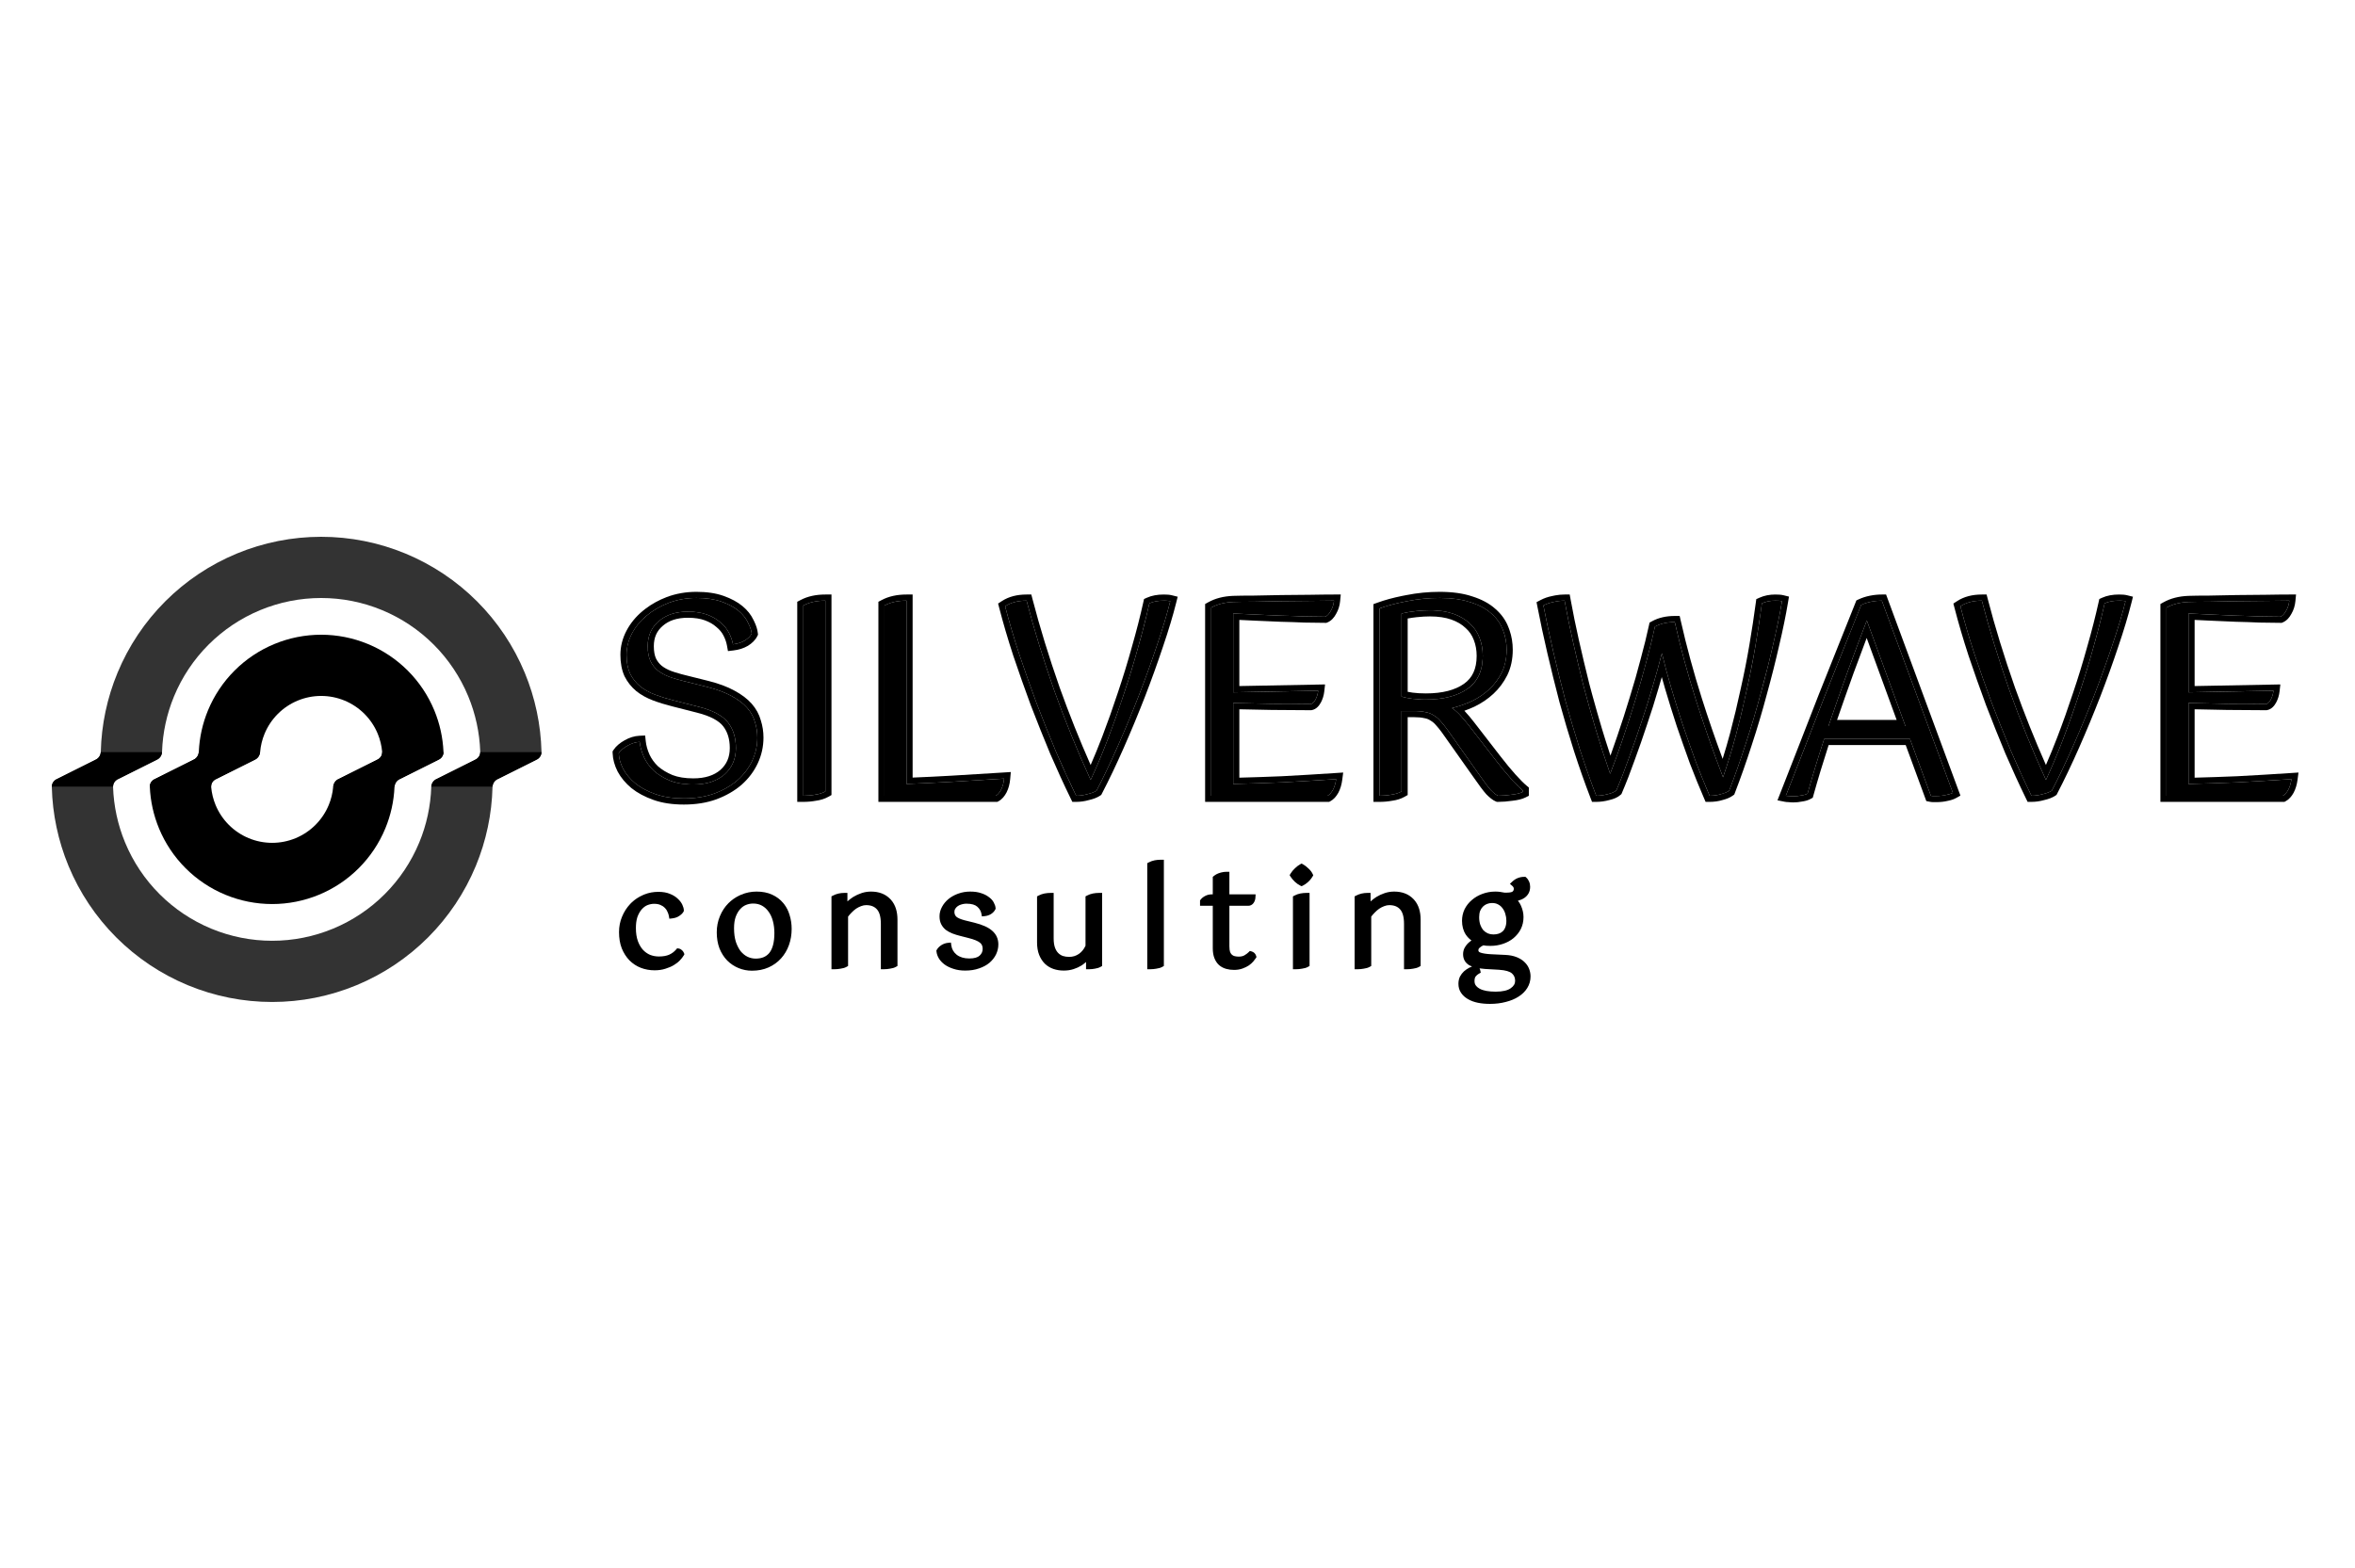 <?xml version="1.0" encoding="UTF-8"?> <svg xmlns="http://www.w3.org/2000/svg" width="500" height="333" viewBox="0 0 500 333" fill="none"><path fill-rule="evenodd" clip-rule="evenodd" d="M68.184 134.798C64.77 134.798 61.389 135.471 58.235 136.777C55.08 138.084 52.214 139.999 49.8 142.413C47.386 144.827 45.471 147.693 44.164 150.847C43.002 153.653 42.342 156.637 42.21 159.665C42.18 160.358 41.794 160.992 41.175 161.302L32.796 165.491C32.177 165.801 31.78 166.435 31.81 167.128C31.942 170.156 32.603 173.14 33.765 175.945C35.071 179.099 36.986 181.965 39.401 184.38C41.815 186.794 44.681 188.709 47.835 190.015C50.989 191.322 54.37 191.994 57.785 191.994C61.199 191.994 64.579 191.322 67.734 190.015C70.888 188.709 73.754 186.794 76.168 184.38C78.582 181.965 80.498 179.099 81.804 175.945C82.966 173.14 83.627 170.156 83.758 167.128C83.789 166.435 84.174 165.801 84.793 165.491L93.172 161.302C93.791 160.992 94.188 160.358 94.158 159.665C94.026 156.637 93.366 153.653 92.204 150.847C90.897 147.693 88.982 144.827 86.568 142.413C84.154 139.999 81.287 138.084 78.133 136.777C74.979 135.471 71.598 134.798 68.184 134.798ZM80.194 155.822C80.702 157.05 81.019 158.346 81.134 159.666C81.194 160.357 80.792 160.992 80.173 161.302L71.794 165.491C71.175 165.801 70.795 166.436 70.735 167.127C70.619 168.446 70.303 169.743 69.794 170.971C69.141 172.548 68.183 173.981 66.976 175.188C65.769 176.395 64.336 177.352 62.759 178.006C61.182 178.659 59.492 178.995 57.785 178.995C56.077 178.995 54.387 178.659 52.81 178.006C51.233 177.352 49.8 176.395 48.593 175.188C47.386 173.981 46.428 172.548 45.775 170.971C45.266 169.743 44.95 168.446 44.834 167.127C44.774 166.436 45.176 165.801 45.795 165.491L54.174 161.302C54.793 160.992 55.174 160.357 55.234 159.666C55.349 158.346 55.666 157.05 56.174 155.822C56.827 154.245 57.785 152.812 58.992 151.605C60.199 150.398 61.632 149.44 63.209 148.787C64.787 148.134 66.477 147.797 68.184 147.797C69.891 147.797 71.582 148.134 73.159 148.787C74.736 149.44 76.169 150.398 77.376 151.605C78.583 152.812 79.54 154.245 80.194 155.822Z" fill="black"></path><path fill-rule="evenodd" clip-rule="evenodd" d="M68.184 114C62.038 114 55.953 115.21 50.275 117.562C44.597 119.914 39.439 123.361 35.093 127.706C30.747 132.052 27.3 137.211 24.949 142.888C22.741 148.217 21.539 153.905 21.4 159.665C21.383 160.358 20.995 160.992 20.376 161.302L11.997 165.491C11.378 165.801 10.984 166.435 11.001 167.128C11.14 172.888 12.342 178.576 14.549 183.905C16.901 189.582 20.348 194.741 24.694 199.086C29.039 203.432 34.198 206.879 39.876 209.23C45.554 211.582 51.639 212.793 57.784 212.793C63.93 212.793 70.015 211.582 75.693 209.23C81.371 206.879 86.53 203.432 90.875 199.086C95.221 194.741 98.668 189.582 101.02 183.905C103.227 178.576 104.429 172.888 104.568 167.128C104.585 166.435 104.973 165.801 105.592 165.491L113.971 161.302C114.59 160.992 114.984 160.358 114.968 159.665C114.828 153.905 113.627 148.217 111.419 142.888C109.068 137.211 105.62 132.052 101.275 127.706C96.929 123.361 91.77 119.914 86.093 117.562C80.415 115.21 74.329 114 68.184 114ZM91.564 167.128C91.587 166.435 91.974 165.801 92.593 165.491L100.972 161.302C101.591 160.992 101.987 160.358 101.963 159.665C101.827 155.612 100.963 151.614 99.409 147.863C97.711 143.762 95.221 140.036 92.083 136.898C88.944 133.76 85.219 131.27 81.118 129.572C77.017 127.873 72.622 126.999 68.184 126.999C63.745 126.999 59.35 127.873 55.25 129.572C51.149 131.27 47.423 133.76 44.285 136.898C41.147 140.036 38.657 143.762 36.958 147.863C35.404 151.614 34.54 155.612 34.405 159.665C34.381 160.358 33.994 160.992 33.375 161.302L24.997 165.491C24.377 165.801 23.982 166.435 24.005 167.128C24.141 171.18 25.005 175.178 26.559 178.93C28.257 183.03 30.747 186.756 33.885 189.895C37.024 193.033 40.75 195.523 44.85 197.221C48.951 198.92 53.346 199.794 57.784 199.794C62.223 199.794 66.618 198.92 70.718 197.221C74.819 195.523 78.545 193.033 81.683 189.895C84.822 186.756 87.311 183.03 89.01 178.93C90.564 175.178 91.428 171.18 91.564 167.128Z" fill="black" fill-opacity="0.8"></path><path d="M114.967 159.737H101.964C101.958 160.402 101.569 161.003 100.971 161.302L92.593 165.491C91.995 165.79 91.614 166.391 91.567 167.055H104.571C104.613 166.391 104.995 165.79 105.592 165.491L113.971 161.302C114.568 161.003 114.956 160.402 114.967 159.737Z" fill="black"></path><path d="M11.001 167.055H24.005C24.01 166.391 24.4 165.79 24.997 165.491L33.376 161.302C33.973 161.003 34.354 160.402 34.401 159.737H21.397C21.356 160.402 20.974 161.003 20.376 161.302L11.998 165.491C11.4 165.79 11.012 166.391 11.001 167.055Z" fill="black"></path><path d="M42.206 159.737C42.153 160.402 41.772 161.003 41.175 161.302L32.796 165.491C32.199 165.79 31.808 166.391 31.809 167.055H44.83C44.802 166.392 45.198 165.79 45.795 165.491L54.174 161.302C54.772 161.003 55.147 160.401 55.227 159.737H42.206Z" fill="black"></path><path d="M81.138 159.737C81.166 160.401 80.77 161.003 80.173 161.302L71.794 165.491C71.196 165.79 70.821 166.392 70.742 167.055H83.763C83.816 166.391 84.196 165.79 84.793 165.491L93.172 161.302C93.769 161.003 94.16 160.402 94.159 159.737H81.138Z" fill="black"></path><path d="M459.983 168.995V129.04C461.273 128.319 462.829 127.92 464.65 127.844C465.751 127.806 467.212 127.787 469.033 127.787C470.892 127.749 472.846 127.711 474.895 127.674C476.982 127.636 479.012 127.617 480.985 127.617C482.996 127.579 484.685 127.56 486.051 127.56C485.975 128.357 485.747 129.077 485.368 129.723C485.026 130.368 484.628 130.785 484.173 130.975C482.883 130.975 481.422 130.956 479.79 130.918C478.158 130.842 476.47 130.785 474.725 130.747C472.979 130.671 471.234 130.595 469.488 130.519C467.743 130.443 466.13 130.368 464.65 130.292V147.025L482.693 146.684C482.617 147.367 482.427 147.993 482.124 148.562C481.82 149.131 481.479 149.454 481.099 149.529C478.329 149.491 475.578 149.472 472.846 149.472C470.114 149.435 467.382 149.378 464.65 149.302V166.49C467.989 166.415 471.461 166.301 475.066 166.149C478.671 165.959 482.484 165.732 486.506 165.466C486.392 166.339 486.165 167.098 485.823 167.743C485.482 168.35 485.102 168.767 484.685 168.995H459.983Z" fill="black"></path><path d="M451.284 127.674C450.601 130.406 449.671 133.498 448.495 136.951C447.356 140.366 446.085 143.895 444.681 147.537C443.277 151.142 441.798 154.709 440.242 158.238C438.686 161.766 437.149 164.992 435.632 167.913C435.176 168.217 434.531 168.464 433.696 168.653C432.9 168.881 432.103 168.995 431.306 168.995C429.864 166.035 428.422 162.886 426.98 159.547C425.576 156.17 424.21 152.755 422.882 149.302C421.592 145.811 420.359 142.32 419.183 138.829C418.044 135.338 417.058 131.98 416.223 128.755C417.437 127.958 418.955 127.56 420.776 127.56C422.332 133.555 424.267 139.854 426.582 146.456C428.934 153.02 431.534 159.414 434.379 165.637C435.632 162.943 436.846 160.059 438.022 156.985C439.198 153.912 440.318 150.763 441.38 147.537C442.481 144.274 443.486 140.992 444.397 137.691C445.345 134.39 446.161 131.202 446.844 128.129C447.679 127.749 448.703 127.56 449.918 127.56C450.525 127.56 450.98 127.598 451.284 127.674Z" fill="black"></path><path d="M379.161 168.995C380.413 165.808 381.741 162.411 383.145 158.807C384.549 155.164 385.953 151.559 387.357 147.993C388.798 144.388 390.183 140.916 391.511 137.577C392.877 134.2 394.092 131.164 395.154 128.47C395.799 128.167 396.501 127.939 397.26 127.787C398.019 127.636 398.778 127.56 399.537 127.56L414.62 168.369C414.278 168.558 413.804 168.71 413.197 168.824C412.59 168.976 411.869 169.052 411.034 169.052C410.844 169.052 410.654 169.052 410.465 169.052C410.313 169.052 410.142 169.033 409.952 168.995L405.513 156.929H387.3C385.972 160.989 384.795 164.859 383.771 168.539C383.429 168.729 382.974 168.862 382.405 168.938C381.874 169.052 381.323 169.109 380.754 169.109C380.413 169.109 380.109 169.09 379.844 169.052C379.578 169.052 379.35 169.033 379.161 168.995ZM396.349 131.772C395.021 135.224 393.655 138.867 392.251 142.699C390.885 146.494 389.538 150.326 388.21 154.197H404.545L396.349 131.772Z" fill="black"></path><path d="M343.171 167.856C342.792 168.198 342.185 168.464 341.35 168.653C340.515 168.881 339.7 168.995 338.903 168.995C337.688 165.845 336.531 162.563 335.431 159.148C334.33 155.695 333.306 152.242 332.357 148.789C331.447 145.299 330.593 141.846 329.796 138.431C328.999 135.016 328.297 131.734 327.69 128.584C328.335 128.243 329.056 127.996 329.853 127.844C330.65 127.655 331.428 127.56 332.187 127.56C332.68 130.292 333.268 133.175 333.951 136.211C334.634 139.247 335.374 142.358 336.171 145.545C337.005 148.695 337.897 151.863 338.846 155.05C339.794 158.2 340.8 161.292 341.862 164.328C342.773 162.013 343.684 159.49 344.594 156.758C345.543 153.988 346.435 151.218 347.269 148.448C348.142 145.64 348.92 142.908 349.603 140.252C350.324 137.596 350.912 135.205 351.367 133.081C352.544 132.436 353.948 132.113 355.579 132.113C356.831 137.653 358.33 143.174 360.076 148.676C361.821 154.178 363.737 159.642 365.824 165.068C366.811 162.222 367.721 159.243 368.556 156.132C369.391 152.982 370.15 149.814 370.833 146.627C371.554 143.439 372.18 140.271 372.711 137.122C373.242 133.972 373.698 130.975 374.077 128.129C374.912 127.749 375.86 127.56 376.923 127.56C377.568 127.56 378.042 127.598 378.346 127.674C377.89 130.406 377.264 133.46 376.468 136.837C375.709 140.176 374.836 143.629 373.849 147.196C372.901 150.763 371.838 154.329 370.662 157.896C369.524 161.425 368.347 164.764 367.133 167.913C366.716 168.217 366.128 168.464 365.369 168.653C364.648 168.881 363.851 168.995 362.978 168.995C361.992 166.718 361.005 164.29 360.019 161.71C359.07 159.091 358.14 156.454 357.23 153.798C356.357 151.142 355.541 148.524 354.782 145.944C354.023 143.363 353.378 140.954 352.847 138.715C352.278 140.954 351.614 143.344 350.855 145.887C350.134 148.391 349.337 150.914 348.465 153.457C347.63 155.999 346.757 158.503 345.846 160.97C344.974 163.436 344.082 165.732 343.171 167.856Z" fill="black"></path><path d="M292.903 129.21C294.572 128.603 296.526 128.091 298.765 127.673C301.042 127.218 303.337 126.99 305.652 126.99C308.232 126.99 310.414 127.294 312.197 127.901C314.019 128.47 315.498 129.267 316.637 130.292C317.775 131.278 318.591 132.435 319.084 133.763C319.615 135.091 319.881 136.495 319.881 137.975C319.881 139.797 319.539 141.409 318.856 142.813C318.173 144.179 317.282 145.374 316.181 146.399C315.119 147.385 313.886 148.22 312.482 148.903C311.078 149.548 309.674 150.041 308.27 150.383C308.915 150.8 309.522 151.332 310.091 151.977C310.66 152.584 311.268 153.305 311.913 154.139L317.547 161.425C318.724 162.943 319.805 164.252 320.792 165.352C321.778 166.452 322.613 167.287 323.296 167.856V168.198C322.765 168.463 321.987 168.653 320.962 168.767C319.938 168.919 318.97 168.995 318.06 168.995C317.68 168.843 317.168 168.444 316.523 167.799C315.916 167.116 315.062 165.978 313.962 164.384L307.246 154.879C306.752 154.196 306.278 153.608 305.823 153.115C305.405 152.622 304.931 152.223 304.4 151.92C303.906 151.578 303.318 151.351 302.635 151.237C301.99 151.085 301.193 151.009 300.245 151.009H297.57V168.084C296.963 168.425 296.242 168.653 295.407 168.767C294.61 168.919 293.775 168.995 292.903 168.995V129.21ZM303.603 129.609C302.692 129.609 301.706 129.665 300.643 129.779C299.581 129.893 298.556 130.064 297.57 130.292V147.936C298.215 148.125 298.955 148.277 299.789 148.391C300.662 148.505 301.649 148.562 302.749 148.562C306.468 148.562 309.408 147.803 311.571 146.285C313.734 144.767 314.815 142.434 314.815 139.284C314.815 137.918 314.588 136.647 314.132 135.471C313.677 134.257 312.975 133.232 312.026 132.397C311.116 131.525 309.959 130.842 308.555 130.348C307.151 129.855 305.5 129.609 303.603 129.609Z" fill="black"></path><path d="M257.163 168.995V129.04C258.453 128.319 260.009 127.92 261.83 127.844C262.93 127.806 264.391 127.787 266.213 127.787C268.072 127.749 270.026 127.711 272.075 127.674C274.162 127.636 276.192 127.617 278.165 127.617C280.176 127.579 281.865 127.56 283.231 127.56C283.155 128.357 282.927 129.077 282.548 129.723C282.206 130.368 281.808 130.785 281.352 130.975C280.062 130.975 278.601 130.956 276.97 130.918C275.338 130.842 273.65 130.785 271.904 130.747C270.159 130.671 268.413 130.595 266.668 130.519C264.922 130.443 263.31 130.368 261.83 130.292V147.025L279.872 146.684C279.797 147.367 279.607 147.993 279.303 148.562C279 149.131 278.658 149.454 278.279 149.529C275.509 149.491 272.758 149.472 270.026 149.472C267.294 149.435 264.562 149.378 261.83 149.302V166.49C265.169 166.415 268.641 166.301 272.246 166.149C275.85 165.959 279.664 165.732 283.686 165.466C283.572 166.339 283.344 167.098 283.003 167.743C282.661 168.35 282.282 168.767 281.865 168.995H257.163Z" fill="black"></path><path d="M248.464 127.674C247.781 130.406 246.851 133.498 245.675 136.951C244.537 140.366 243.266 143.895 241.862 147.537C240.458 151.142 238.978 154.709 237.422 158.238C235.867 161.766 234.33 164.992 232.812 167.913C232.357 168.217 231.712 168.464 230.877 168.653C230.08 168.881 229.283 168.995 228.486 168.995C227.045 166.035 225.603 162.886 224.161 159.547C222.757 156.17 221.391 152.755 220.063 149.302C218.773 145.811 217.539 142.32 216.363 138.829C215.225 135.338 214.238 131.98 213.404 128.755C214.618 127.958 216.136 127.56 217.957 127.56C219.513 133.555 221.448 139.854 223.762 146.456C226.115 153.02 228.714 159.414 231.56 165.637C232.812 162.943 234.026 160.059 235.203 156.985C236.379 153.912 237.498 150.763 238.561 147.537C239.661 144.274 240.667 140.992 241.577 137.691C242.526 134.39 243.342 131.202 244.025 128.129C244.859 127.749 245.884 127.56 247.098 127.56C247.705 127.56 248.161 127.598 248.464 127.674Z" fill="black"></path><path d="M192.463 166.49C195.537 166.377 198.724 166.225 202.025 166.035C205.326 165.845 209.045 165.618 213.181 165.352C213.105 166.225 212.896 167.003 212.555 167.686C212.213 168.331 211.834 168.767 211.416 168.995H187.796V128.584C189.086 127.901 190.642 127.56 192.463 127.56V166.49Z" fill="black"></path><path d="M175.234 168.084C174.627 168.426 173.906 168.653 173.071 168.767C172.274 168.919 171.439 168.995 170.567 168.995V128.584C171.857 127.901 173.412 127.56 175.234 127.56V168.084Z" fill="black"></path><path d="M131.371 159.945C131.75 159.376 132.376 158.845 133.249 158.351C134.122 157.858 134.975 157.592 135.81 157.554C135.924 158.617 136.227 159.698 136.721 160.799C137.214 161.861 137.916 162.829 138.827 163.701C139.775 164.536 140.933 165.238 142.299 165.807C143.665 166.339 145.296 166.604 147.193 166.604C149.963 166.604 152.164 165.902 153.796 164.498C155.427 163.056 156.243 161.178 156.243 158.864C156.243 156.663 155.674 154.841 154.536 153.4C153.397 151.958 151.329 150.857 148.332 150.098L142.982 148.732C141.616 148.391 140.325 147.992 139.111 147.537C137.897 147.082 136.835 146.494 135.924 145.773C135.013 145.014 134.292 144.103 133.761 143.041C133.268 141.94 133.021 140.612 133.021 139.057C133.021 137.501 133.401 136.002 134.16 134.56C134.918 133.118 135.962 131.847 137.29 130.747C138.656 129.609 140.231 128.698 142.014 128.015C143.835 127.332 145.789 126.99 147.876 126.99C149.963 126.99 151.747 127.256 153.226 127.787C154.706 128.318 155.902 128.963 156.812 129.722C157.723 130.481 158.387 131.316 158.804 132.227C159.26 133.099 159.525 133.877 159.601 134.56C159.336 135.091 158.842 135.585 158.121 136.04C157.4 136.457 156.566 136.723 155.617 136.837C155.465 136.002 155.181 135.186 154.763 134.389C154.346 133.555 153.739 132.815 152.942 132.17C152.183 131.487 151.234 130.937 150.096 130.519C148.958 130.102 147.611 129.893 146.055 129.893C143.475 129.893 141.407 130.576 139.851 131.942C138.295 133.27 137.518 135.035 137.518 137.235C137.518 138.487 137.707 139.531 138.087 140.366C138.466 141.163 138.997 141.846 139.68 142.415C140.363 142.946 141.16 143.382 142.071 143.724C143.019 144.065 144.044 144.369 145.144 144.634L150.153 145.887C152.24 146.418 153.966 147.063 155.332 147.822C156.736 148.581 157.837 149.415 158.634 150.326C159.43 151.237 159.981 152.242 160.284 153.343C160.626 154.405 160.796 155.505 160.796 156.644C160.796 158.351 160.436 159.983 159.715 161.539C158.994 163.094 157.951 164.479 156.585 165.693C155.219 166.87 153.568 167.818 151.633 168.539C149.736 169.222 147.592 169.564 145.201 169.564C142.887 169.564 140.876 169.26 139.168 168.653C137.461 168.046 136.038 167.287 134.899 166.376C133.761 165.428 132.888 164.384 132.281 163.246C131.712 162.108 131.409 161.007 131.371 159.945Z" fill="black"></path><path d="M487.481 126.259L487.345 127.683C487.253 128.656 486.971 129.561 486.488 130.381C486.073 131.148 485.495 131.832 484.673 132.175L484.433 132.275H484.173C482.871 132.275 481.399 132.255 479.76 132.217H479.73C478.11 132.141 476.432 132.084 474.697 132.046H474.683L474.669 132.045C472.923 131.969 471.178 131.894 469.432 131.818C468.207 131.765 467.046 131.706 465.95 131.653V145.699L484.149 145.355L483.985 146.827C483.892 147.663 483.657 148.45 483.27 149.174C482.903 149.863 482.309 150.613 481.355 150.804L481.219 150.83L481.082 150.829C478.318 150.791 475.573 150.772 472.847 150.772H472.828C470.535 150.74 468.243 150.691 465.95 150.632V165.156C468.866 165.082 471.882 164.981 474.997 164.85C478.596 164.661 482.404 164.434 486.421 164.168L488 164.064L487.796 165.633C487.666 166.629 487.399 167.544 486.972 168.351L486.957 168.379C486.548 169.106 486.017 169.749 485.308 170.136L485.017 170.295H458.684V128.276L459.349 127.904C460.854 127.063 462.619 126.628 464.597 126.546L464.606 126.545C465.722 126.506 467.191 126.488 469.007 126.488L474.872 126.373C476.958 126.335 478.988 126.316 480.961 126.316L483.745 126.274C484.594 126.265 485.363 126.259 486.052 126.259H487.481ZM459.984 168.995H484.685L484.839 168.901C485.197 168.66 485.524 168.273 485.823 167.742C486.165 167.097 486.392 166.338 486.506 165.466C482.484 165.731 478.671 165.959 475.066 166.149C471.461 166.301 467.989 166.414 464.65 166.49V149.302C467.382 149.378 470.115 149.434 472.847 149.472C474.213 149.472 475.583 149.477 476.959 149.486L481.1 149.529C481.432 149.463 481.735 149.208 482.009 148.764L482.124 148.562C482.428 147.993 482.617 147.366 482.693 146.683L464.65 147.025V130.292C466.13 130.368 467.743 130.443 469.488 130.519C471.233 130.595 472.979 130.671 474.725 130.747C476.47 130.784 478.159 130.842 479.791 130.918C480.607 130.937 481.38 130.95 482.11 130.96L484.173 130.975C484.628 130.785 485.026 130.367 485.368 129.722C485.747 129.077 485.976 128.356 486.052 127.559C484.686 127.559 482.996 127.578 480.985 127.616C479.012 127.616 476.983 127.635 474.896 127.673C472.847 127.711 470.893 127.75 469.034 127.787L466.572 127.801C465.841 127.811 465.201 127.826 464.65 127.845C462.829 127.92 461.274 128.318 459.984 129.039V168.995Z" fill="black"></path><path d="M421.782 126.259L422.035 127.233C423.58 133.189 425.505 139.453 427.809 146.026C429.819 151.631 432.01 157.111 434.38 162.465C435.205 160.572 436.016 158.591 436.808 156.521C437.977 153.468 439.089 150.336 440.146 147.13L440.148 147.122C441.241 143.882 442.24 140.623 443.144 137.345L443.148 137.331C444.09 134.054 444.898 130.892 445.575 127.847L445.716 127.214L446.306 126.946C447.355 126.469 448.575 126.259 449.918 126.259C450.551 126.259 451.136 126.297 451.599 126.413L452.86 126.727L452.544 127.988C451.85 130.763 450.91 133.893 449.725 137.37C448.581 140.803 447.303 144.348 445.894 148.005L445.892 148.008C444.482 151.631 442.995 155.216 441.432 158.762C439.867 162.312 438.318 165.562 436.785 168.512L436.631 168.81L436.353 168.995C435.718 169.418 434.909 169.707 434.007 169.914C433.114 170.165 432.213 170.295 431.307 170.295H430.493L430.137 169.564C428.686 166.584 427.236 163.417 425.787 160.062L425.779 160.045V160.044C424.371 156.657 423.001 153.231 421.669 149.768L421.663 149.753C420.368 146.25 419.131 142.747 417.951 139.244L417.947 139.231C416.801 135.718 415.807 132.334 414.965 129.081L414.731 128.178L415.51 127.668C416.984 126.701 418.766 126.259 420.777 126.259H421.782ZM449.918 127.559C448.704 127.559 447.679 127.75 446.845 128.129L446.308 130.455C445.746 132.802 445.109 135.214 444.397 137.69L443.696 140.163C442.978 142.632 442.206 145.09 441.381 147.537L440.572 149.942C439.754 152.332 438.904 154.681 438.022 156.986L437.579 158.128C436.541 160.776 435.476 163.28 434.38 165.637C431.534 159.414 428.934 153.02 426.582 146.456C424.267 139.854 422.332 133.554 420.777 127.559C418.955 127.559 417.437 127.958 416.223 128.755C417.058 131.98 418.045 135.338 419.183 138.829C420.36 142.32 421.592 145.811 422.883 149.302C424.211 152.755 425.576 156.17 426.98 159.546C428.062 162.051 429.144 164.448 430.225 166.739L431.307 168.995C432.103 168.995 432.9 168.881 433.697 168.653C434.427 168.487 435.013 168.278 435.453 168.025L435.632 167.913C436.96 165.357 438.302 162.568 439.66 159.546L440.242 158.238C441.409 155.591 442.532 152.923 443.614 150.234L444.681 147.537C446.085 143.895 447.357 140.365 448.495 136.95C449.671 133.498 450.601 130.405 451.284 127.673C451.056 127.616 450.743 127.581 450.344 127.567L449.918 127.559Z" fill="black"></path><path d="M400.442 126.259L416.225 168.963L415.251 169.505C414.755 169.781 414.151 169.961 413.502 170.087C412.766 170.269 411.938 170.352 411.034 170.352H410.464C410.207 170.352 409.949 170.32 409.697 170.269L408.984 170.127L404.607 158.229H388.246C387.042 161.947 385.966 165.499 385.023 168.888L384.877 169.411L384.402 169.675C383.88 169.966 383.265 170.129 382.619 170.219C382.012 170.344 381.39 170.409 380.754 170.409C380.404 170.409 380.071 170.389 379.759 170.349C379.466 170.346 379.178 170.324 378.906 170.269L377.382 169.965L377.951 168.519C379.203 165.333 380.53 161.939 381.933 158.335C383.338 154.691 384.742 151.084 386.147 147.516L386.149 147.51C387.591 143.906 388.976 140.434 390.304 137.096L390.307 137.09C391.671 133.716 392.884 130.683 393.945 127.993L394.134 127.513L394.6 127.294C395.348 126.942 396.152 126.684 397.005 126.513C397.846 126.345 398.691 126.259 399.537 126.259H400.442ZM399.537 127.559C398.778 127.559 398.018 127.636 397.259 127.787L396.701 127.916C396.153 128.058 395.638 128.243 395.155 128.47L393.446 132.767C392.839 134.285 392.194 135.889 391.511 137.577L387.356 147.992C385.952 151.559 384.548 155.164 383.144 158.806C381.74 162.411 380.413 165.808 379.161 168.995C379.35 169.033 379.578 169.052 379.844 169.052C379.976 169.071 380.119 169.084 380.27 169.094L380.754 169.109C381.323 169.109 381.873 169.051 382.404 168.938C382.973 168.862 383.429 168.729 383.77 168.539C384.795 164.859 385.971 160.989 387.299 156.929H405.513L409.952 168.995C410.047 169.014 410.137 169.027 410.223 169.037L410.464 169.052H411.034L411.638 169.037C412.221 169.008 412.741 168.937 413.196 168.823C413.651 168.738 414.032 168.632 414.338 168.504L414.619 168.369L399.537 127.559ZM404.545 154.197H388.211C389.539 150.327 390.885 146.494 392.251 142.7C393.655 138.867 395.021 135.224 396.349 131.771L404.545 154.197ZM396.322 135.488C395.391 137.948 394.44 140.498 393.473 143.139L393.474 143.14C392.313 146.365 391.167 149.617 390.034 152.897H402.686L396.322 135.488Z" fill="black"></path><path d="M333.273 126.259L333.466 127.329C333.956 130.041 334.54 132.906 335.219 135.926C335.898 138.945 336.635 142.04 337.428 145.212L338.061 147.568C338.706 149.926 339.382 152.296 340.09 154.676L340.808 157.013C341.172 158.174 341.546 159.326 341.926 160.472C342.403 159.156 342.883 157.781 343.361 156.346L343.365 156.336C344.308 153.581 345.195 150.827 346.025 148.073L346.028 148.062C346.895 145.273 347.667 142.562 348.344 139.928L348.349 139.912C349.065 137.273 349.648 134.905 350.097 132.808L350.221 132.227L350.742 131.941C352.147 131.171 353.776 130.813 355.58 130.813H356.618L356.847 131.827C358.091 137.33 359.581 142.815 361.315 148.283C362.685 152.6 364.161 156.893 365.742 161.164C366.287 159.422 366.808 157.633 367.3 155.795C368.13 152.667 368.883 149.52 369.561 146.354L369.565 146.339C370.281 143.175 370.902 140.031 371.429 136.906C371.958 133.77 372.411 130.786 372.788 127.956L372.883 127.243L373.54 126.946C374.568 126.478 375.704 126.259 376.923 126.259C377.587 126.259 378.194 126.296 378.661 126.413L379.825 126.703L379.628 127.886C379.167 130.65 378.535 133.73 377.734 137.124C376.971 140.48 376.095 143.949 375.105 147.529C374.15 151.12 373.081 154.713 371.897 158.304C370.753 161.85 369.569 165.209 368.346 168.38L368.208 168.738L367.898 168.964C367.303 169.398 366.549 169.694 365.716 169.905C364.863 170.169 363.947 170.295 362.978 170.295H362.125L361.786 169.512C360.791 167.216 359.797 164.77 358.804 162.174L358.8 162.163L358.796 162.153C357.845 159.527 356.913 156.883 356 154.22L355.995 154.203C355.118 151.535 354.299 148.904 353.536 146.31C353.284 145.453 353.046 144.614 352.819 143.794C352.589 144.599 352.351 145.421 352.101 146.258L352.1 146.257C351.374 148.779 350.573 151.32 349.695 153.878C348.858 156.424 347.983 158.932 347.071 161.402L347.072 161.404C346.191 163.893 345.29 166.215 344.367 168.369L344.254 168.632L344.042 168.822C343.433 169.37 342.593 169.696 341.691 169.906L341.692 169.908C340.755 170.163 339.825 170.295 338.903 170.295H338.011L337.689 169.462C336.466 166.289 335.301 162.983 334.193 159.546L334.192 159.543C333.087 156.073 332.057 152.603 331.104 149.133L331.1 149.118C330.186 145.617 329.33 142.152 328.53 138.726C327.73 135.296 327.025 131.997 326.414 128.83L326.231 127.885L327.082 127.436C327.837 127.036 328.664 126.753 329.552 126.579L330.216 126.441C330.879 126.321 331.536 126.259 332.186 126.259H333.273ZM376.923 127.559C375.86 127.559 374.912 127.749 374.077 128.129L373.778 130.292C373.465 132.483 373.109 134.76 372.711 137.122L372.294 139.487C371.86 141.856 371.374 144.236 370.833 146.626L370.307 149.014C369.766 151.397 369.182 153.77 368.556 156.132C367.721 159.243 366.811 162.221 365.824 165.067C363.998 160.319 362.303 155.542 360.739 150.736L360.076 148.676C358.331 143.174 356.832 137.652 355.58 132.112C353.948 132.112 352.544 132.436 351.368 133.081L351.001 134.724C350.61 136.417 350.144 138.26 349.603 140.252L349.073 142.258C348.525 144.278 347.924 146.342 347.27 148.448L346.633 150.526C345.985 152.603 345.305 154.68 344.594 156.757C343.683 159.489 342.773 162.013 341.862 164.327C340.8 161.292 339.794 158.199 338.846 155.05C337.897 151.863 337.006 148.695 336.171 145.546C335.374 142.358 334.634 139.246 333.951 136.21C333.268 133.175 332.68 130.291 332.186 127.559C331.428 127.559 330.65 127.655 329.853 127.845L329.557 127.906C328.877 128.059 328.254 128.286 327.69 128.585C328.297 131.734 328.999 135.016 329.796 138.43C330.593 141.845 331.447 145.298 332.358 148.789C333.306 152.242 334.331 155.695 335.431 159.148C336.256 161.709 337.114 164.196 338.003 166.608L338.903 168.995C339.7 168.995 340.516 168.881 341.351 168.653C342.081 168.487 342.637 168.263 343.019 167.981L343.172 167.856C344.083 165.731 344.974 163.436 345.847 160.969C346.757 158.503 347.63 155.999 348.464 153.457C349.337 150.915 350.134 148.391 350.855 145.887C351.614 143.345 352.279 140.954 352.848 138.715C353.379 140.953 354.024 143.363 354.782 145.943C355.541 148.523 356.357 151.142 357.23 153.798C358.141 156.454 359.07 159.091 360.019 161.71C360.759 163.644 361.498 165.494 362.238 167.258L362.978 168.995C363.851 168.995 364.648 168.881 365.368 168.653C366.032 168.487 366.567 168.278 366.969 168.025L367.133 167.913C368.347 164.764 369.524 161.425 370.662 157.896C371.838 154.329 372.901 150.763 373.85 147.196C374.836 143.629 375.708 140.176 376.467 136.837C377.164 133.882 377.731 131.174 378.167 128.713L378.346 127.673C378.042 127.597 377.568 127.559 376.923 127.559Z" fill="black"></path><path d="M300.244 151.009C301.193 151.009 301.99 151.085 302.635 151.236C303.318 151.35 303.906 151.578 304.399 151.919C304.931 152.223 305.405 152.622 305.822 153.115C306.278 153.608 306.752 154.197 307.245 154.88L313.962 164.384C315.062 165.977 315.915 167.116 316.522 167.799C317.087 168.363 317.55 168.739 317.911 168.926L318.06 168.995C318.97 168.995 319.938 168.919 320.962 168.767C321.986 168.654 322.765 168.463 323.296 168.197V167.856C322.784 167.429 322.186 166.853 321.503 166.127L320.792 165.351C319.805 164.251 318.723 162.943 317.547 161.425L311.913 154.14C311.268 153.305 310.661 152.584 310.091 151.977C309.522 151.332 308.915 150.801 308.27 150.383C309.498 150.085 310.727 149.669 311.955 149.138L312.482 148.903C313.886 148.22 315.119 147.385 316.181 146.399C317.281 145.374 318.174 144.178 318.857 142.812L320.019 143.394C319.267 144.896 318.283 146.219 317.067 147.351H317.066C315.902 148.431 314.561 149.338 313.051 150.072L313.038 150.079L313.024 150.084C312.321 150.407 311.616 150.693 310.909 150.944C310.961 151.001 311.015 151.057 311.066 151.116H311.065C311.661 151.753 312.286 152.497 312.94 153.344H312.941L318.574 160.628C319.736 162.128 320.798 163.413 321.759 164.484C322.727 165.564 323.514 166.346 324.128 166.857L324.596 167.248V169.001L323.878 169.36C323.144 169.727 322.188 169.938 321.106 170.058L321.105 170.057C320.043 170.213 319.028 170.295 318.06 170.295H317.81L317.577 170.202C316.931 169.943 316.257 169.371 315.603 168.718L315.577 168.691L315.551 168.663C314.89 167.919 314.001 166.729 312.9 165.134L306.184 155.63V155.629C305.717 154.983 305.278 154.441 304.868 153.996L304.849 153.976L304.83 153.954C304.505 153.571 304.146 153.272 303.754 153.048L303.706 153.02L303.659 152.988C303.346 152.772 302.944 152.606 302.422 152.519L302.38 152.512L302.338 152.502C301.822 152.381 301.132 152.309 300.244 152.309H298.87V168.844L298.207 169.217C297.431 169.653 296.547 169.923 295.583 170.055L295.582 170.053C294.72 170.213 293.826 170.295 292.902 170.295H291.602V128.299L292.459 127.988C293.992 127.43 295.734 126.956 297.68 126.56L298.527 126.395C300.882 125.925 303.258 125.69 305.652 125.69C308.326 125.69 310.659 126.004 312.616 126.67H312.615C314.559 127.281 316.206 128.154 317.506 129.325H317.505C318.78 130.434 319.719 131.754 320.291 133.28L320.5 133.841C320.955 135.16 321.181 136.54 321.181 137.975C321.181 139.96 320.807 141.773 320.025 143.381L320.02 143.394L318.857 142.812C319.454 141.584 319.79 140.196 319.865 138.649L319.881 137.975C319.881 136.495 319.615 135.092 319.084 133.764C318.653 132.602 317.974 131.57 317.048 130.669L316.637 130.292C315.641 129.395 314.383 128.673 312.864 128.125L312.197 127.9C310.637 127.369 308.771 127.07 306.601 127.004L305.652 126.99C303.338 126.99 301.042 127.218 298.766 127.673L297.939 127.834C296.042 128.22 294.363 128.679 292.902 129.21V168.995C293.775 168.995 294.61 168.919 295.407 168.767C296.241 168.654 296.963 168.425 297.57 168.083V151.009H300.244ZM313.515 139.285C313.515 138.066 313.313 136.954 312.92 135.94L312.915 135.927C312.532 134.907 311.952 134.063 311.168 133.373L311.146 133.355L311.127 133.336C310.373 132.613 309.384 132.018 308.124 131.575C306.891 131.142 305.392 130.909 303.603 130.909C302.746 130.909 301.805 130.962 300.781 131.071C300.127 131.141 299.49 131.236 298.87 131.351V146.918C299.205 146.987 299.567 147.049 299.956 147.102H299.958C300.763 147.207 301.692 147.262 302.749 147.262V148.562L301.945 148.55C301.424 148.536 300.93 148.508 300.465 148.465L299.79 148.39C298.955 148.277 298.215 148.126 297.57 147.936V130.292C298.556 130.064 299.581 129.893 300.643 129.779C301.705 129.665 302.693 129.609 303.603 129.609L304.303 129.62C305.909 129.674 307.326 129.916 308.554 130.348C309.958 130.841 311.116 131.524 312.026 132.397C312.975 133.231 313.677 134.257 314.132 135.471C314.587 136.647 314.815 137.919 314.815 139.285L314.802 139.865C314.676 142.722 313.599 144.861 311.572 146.284L311.157 146.561C309.038 147.895 306.235 148.562 302.749 148.562V147.262C306.305 147.262 308.953 146.534 310.824 145.221C312.57 143.995 313.515 142.103 313.515 139.285Z" fill="black"></path><path d="M284.661 126.259L284.525 127.683C284.434 128.635 284.16 129.523 283.696 130.329L283.697 130.33C283.28 131.118 282.693 131.825 281.853 132.175L281.613 132.275H281.352C280.05 132.275 278.579 132.255 276.94 132.217H276.909C275.289 132.141 273.611 132.084 271.876 132.046H271.862L271.848 132.045C270.103 131.969 268.357 131.894 266.612 131.818C265.386 131.765 264.225 131.706 263.13 131.653V145.699L281.328 145.355L281.165 146.827C281.072 147.663 280.836 148.45 280.45 149.174C280.082 149.863 279.488 150.613 278.534 150.804L278.398 150.83L278.261 150.829C275.497 150.791 272.752 150.772 270.026 150.772H270.007C267.715 150.74 265.422 150.691 263.13 150.632V165.156C266.045 165.082 269.061 164.981 272.177 164.85C275.775 164.661 279.584 164.434 283.601 164.168L285.18 164.064L284.975 165.633C284.846 166.629 284.579 167.544 284.152 168.351L284.136 168.379C283.728 169.106 283.196 169.749 282.487 170.136L282.197 170.295H255.863V128.276L256.528 127.904C258.033 127.063 259.798 126.628 261.776 126.546L261.785 126.545C262.902 126.506 264.371 126.488 266.186 126.488L272.051 126.373C274.137 126.335 276.167 126.316 278.141 126.316L280.925 126.274C281.773 126.265 282.543 126.259 283.231 126.259H284.661ZM257.163 168.995H281.865L282.019 168.901C282.376 168.66 282.704 168.273 283.003 167.742C283.344 167.097 283.572 166.338 283.686 165.466C279.664 165.731 275.85 165.959 272.245 166.149C268.641 166.301 265.169 166.414 261.83 166.49V149.302C264.562 149.378 267.294 149.434 270.026 149.472C271.392 149.472 272.763 149.477 274.138 149.486L278.279 149.529C278.611 149.463 278.914 149.208 279.188 148.764L279.304 148.562C279.607 147.993 279.796 147.366 279.872 146.683L261.83 147.025V130.292C263.309 130.368 264.922 130.443 266.668 130.519C268.413 130.595 270.159 130.671 271.904 130.747C273.649 130.784 275.339 130.842 276.97 130.918C277.786 130.937 278.559 130.95 279.29 130.96L281.352 130.975C281.808 130.785 282.207 130.367 282.548 129.722C282.928 129.077 283.155 128.356 283.231 127.559C281.865 127.559 280.176 127.578 278.165 127.616C276.192 127.616 274.162 127.635 272.075 127.673C270.026 127.711 268.072 127.749 266.213 127.787L263.752 127.801C263.021 127.811 262.38 127.826 261.83 127.845C260.009 127.92 258.453 128.318 257.163 129.039V168.995Z" fill="black"></path><path d="M218.962 126.259L219.215 127.233C220.76 133.189 222.685 139.453 224.989 146.026C226.999 151.631 229.19 157.111 231.56 162.465C232.385 160.572 233.196 158.591 233.989 156.521C235.157 153.468 236.27 150.336 237.326 147.13L237.328 147.122C238.421 143.882 239.42 140.623 240.324 137.345L240.328 137.331C241.27 134.054 242.079 130.892 242.755 127.847L242.896 127.214L243.486 126.946C244.536 126.469 245.756 126.259 247.098 126.259C247.732 126.259 248.316 126.297 248.779 126.413L250.041 126.727L249.725 127.988C249.031 130.763 248.09 133.893 246.905 137.37C245.761 140.803 244.484 144.348 243.075 148.005L243.073 148.008C241.662 151.631 240.175 155.216 238.612 158.762C237.047 162.312 235.498 165.562 233.966 168.512L233.811 168.81L233.533 168.995C232.898 169.418 232.09 169.707 231.187 169.914C230.294 170.165 229.393 170.295 228.487 170.295H227.673L227.318 169.564C225.866 166.584 224.416 163.417 222.967 160.062L222.96 160.045V160.044C221.551 156.657 220.181 153.231 218.849 149.768L218.843 149.753C217.548 146.25 216.311 142.747 215.131 139.244L215.127 139.231C213.981 135.718 212.987 132.334 212.145 129.081L211.912 128.178L212.69 127.668C214.164 126.701 215.946 126.259 217.957 126.259H218.962ZM247.098 127.559C245.884 127.559 244.859 127.75 244.025 128.129L243.488 130.455C242.926 132.802 242.289 135.214 241.577 137.69L240.877 140.163C240.158 142.632 239.386 145.09 238.561 147.537L237.752 149.942C236.934 152.332 236.084 154.681 235.202 156.986L234.759 158.128C233.721 160.776 232.656 163.28 231.56 165.637C228.714 159.414 226.114 153.02 223.762 146.456C221.447 139.854 219.512 133.554 217.957 127.559C216.135 127.559 214.617 127.958 213.403 128.755C214.238 131.98 215.225 135.338 216.364 138.829C217.54 142.32 218.773 145.811 220.063 149.302C221.391 152.755 222.757 156.17 224.16 159.546C225.242 162.051 226.324 164.448 227.405 166.739L228.487 168.995C229.283 168.995 230.08 168.881 230.877 168.653C231.607 168.487 232.193 168.278 232.633 168.025L232.812 167.913C234.14 165.357 235.483 162.568 236.84 159.546L237.422 158.238C238.589 155.591 239.713 152.923 240.794 150.234L241.862 147.537C243.266 143.895 244.537 140.365 245.675 136.95C246.851 133.498 247.781 130.405 248.464 127.673C248.236 127.616 247.923 127.581 247.525 127.567L247.098 127.559Z" fill="black"></path><path d="M193.763 126.259V165.137C196.409 165.031 199.137 164.899 201.95 164.737C205.247 164.548 208.963 164.32 213.097 164.054L214.606 163.958L214.475 165.465C214.387 166.477 214.142 167.418 213.718 168.267L213.71 168.28L213.704 168.294C213.302 169.052 212.769 169.737 212.038 170.136L211.747 170.295H186.496V127.801L187.187 127.436C188.706 126.632 190.481 126.259 192.463 126.259H193.763ZM187.796 168.995H211.416L211.571 168.9C211.877 168.69 212.162 168.362 212.425 167.917L212.555 167.686C212.896 167.003 213.105 166.224 213.181 165.352C209.045 165.617 205.326 165.845 202.025 166.035C198.724 166.224 195.537 166.376 192.463 166.49V127.559C190.642 127.559 189.086 127.902 187.796 128.585V168.995Z" fill="black"></path><path d="M176.534 126.259V168.844L175.872 169.217C175.095 169.654 174.21 169.923 173.247 170.055L173.245 170.054C172.384 170.213 171.49 170.295 170.567 170.295H169.267V127.801L169.959 127.436C171.477 126.632 173.253 126.259 175.234 126.259H176.534ZM170.567 168.995C171.439 168.995 172.275 168.919 173.071 168.768C173.906 168.654 174.627 168.425 175.234 168.083V127.559C173.413 127.559 171.857 127.902 170.567 128.585V168.995Z" fill="black"></path><path d="M137.102 157.416C137.199 158.324 137.461 159.27 137.903 160.258C138.318 161.151 138.912 161.977 139.7 162.738C140.519 163.455 141.538 164.08 142.779 164.599C143.956 165.055 145.416 165.304 147.193 165.304V166.604L146.494 166.592C144.892 166.534 143.493 166.272 142.298 165.807C140.932 165.238 139.774 164.536 138.826 163.701C137.915 162.829 137.214 161.861 136.721 160.799C136.228 159.699 135.923 158.617 135.81 157.554C134.975 157.592 134.122 157.859 133.249 158.352L132.933 158.538C132.223 158.978 131.702 159.447 131.37 159.945C131.408 161.007 131.712 162.107 132.28 163.245C132.888 164.384 133.761 165.427 134.899 166.376C136.038 167.286 137.46 168.046 139.167 168.653C140.875 169.26 142.886 169.563 145.201 169.563C147.591 169.563 149.735 169.222 151.632 168.539C153.567 167.818 155.218 166.869 156.584 165.693C157.95 164.479 158.993 163.094 159.714 161.538C160.345 160.177 160.701 158.758 160.779 157.28L160.796 156.644C160.796 155.506 160.626 154.405 160.284 153.342C160.019 152.38 159.564 151.489 158.921 150.672L158.633 150.326C157.936 149.529 157.006 148.79 155.844 148.11L155.332 147.822C153.966 147.063 152.24 146.418 150.153 145.887L145.144 144.634C144.319 144.435 143.536 144.215 142.797 143.973L142.07 143.724C141.16 143.382 140.363 142.946 139.68 142.415C138.997 141.846 138.466 141.162 138.087 140.365C137.755 139.635 137.567 138.745 137.526 137.695L137.517 137.236C137.517 135.173 138.201 133.492 139.568 132.196L139.85 131.942C141.406 130.576 143.475 129.893 146.055 129.893L146.628 129.902C147.944 129.948 149.1 130.154 150.096 130.519C151.234 130.937 152.183 131.486 152.942 132.169C153.739 132.814 154.345 133.555 154.762 134.39C155.128 135.087 155.391 135.799 155.553 136.525L155.617 136.837C156.447 136.738 157.19 136.522 157.846 136.19L158.121 136.04C158.842 135.585 159.335 135.091 159.6 134.56C159.534 133.962 159.322 133.292 158.965 132.549L158.635 131.889C158.276 131.22 157.778 130.594 157.141 130.01L156.812 129.722C156.016 129.058 155.001 128.481 153.768 127.992L153.226 127.787C151.746 127.256 149.963 126.99 147.876 126.99C145.789 126.99 143.834 127.332 142.013 128.015C140.23 128.697 138.656 129.608 137.29 130.746L136.805 131.168C135.705 132.168 134.823 133.298 134.159 134.56L133.893 135.103C133.312 136.377 133.021 137.695 133.021 139.056C133.021 140.612 133.267 141.941 133.761 143.041C134.292 144.103 135.013 145.014 135.924 145.773C136.834 146.494 137.897 147.082 139.111 147.537C140.325 147.992 141.615 148.39 142.981 148.732L148.331 150.098C151.329 150.857 153.397 151.958 154.535 153.4C155.673 154.841 156.242 156.663 156.242 158.863C156.242 161.178 155.427 163.056 153.795 164.498L153.483 164.753C151.886 165.987 149.789 166.604 147.193 166.604V165.304C149.742 165.304 151.612 164.661 152.947 163.513C154.272 162.337 154.943 160.826 154.943 158.863C154.943 156.895 154.438 155.374 153.514 154.204C152.639 153.095 150.904 152.09 148.013 151.358H148.01L142.659 149.992C141.252 149.64 139.916 149.228 138.654 148.755C137.328 148.257 136.144 147.606 135.116 146.792L135.091 146.772C134.042 145.898 133.209 144.845 132.598 143.622L132.586 143.597L132.575 143.573C131.988 142.264 131.721 140.744 131.721 139.056C131.721 137.28 132.157 135.574 133.009 133.954C133.852 132.353 135.006 130.951 136.457 129.749L137.024 129.297C138.37 128.271 139.88 127.44 141.549 126.801L141.558 126.797C143.535 126.056 145.645 125.69 147.876 125.69C150.066 125.69 152.007 125.968 153.666 126.564C155.244 127.13 156.585 127.842 157.644 128.724C158.658 129.569 159.444 130.533 159.957 131.625L160.136 131.984C160.537 132.818 160.805 133.632 160.892 134.416L160.936 134.798L160.763 135.141C160.355 135.957 159.654 136.61 158.816 137.139L158.772 137.165C157.878 137.682 156.87 137.995 155.772 138.127L154.557 138.273L154.338 137.069C154.211 136.372 153.971 135.68 153.611 134.993L153.606 134.981L153.601 134.971C153.274 134.318 152.79 133.72 152.123 133.18L152.098 133.158L152.072 133.135C151.457 132.582 150.659 132.11 149.648 131.739C148.687 131.387 147.499 131.193 146.055 131.193C143.71 131.193 141.973 131.808 140.708 132.918L140.694 132.931C139.452 133.992 138.817 135.383 138.817 137.236C138.817 138.361 138.989 139.204 139.266 139.819C139.56 140.433 139.968 140.956 140.495 141.4C141.055 141.833 141.723 142.203 142.511 142.5L143.2 142.738C143.67 142.891 144.159 143.035 144.669 143.172L145.448 143.371L145.46 143.374L150.473 144.626C152.624 145.174 154.459 145.852 155.949 146.678C157.448 147.488 158.686 148.412 159.612 149.469C160.529 150.518 161.179 151.697 161.537 152.997C161.91 154.175 162.096 155.392 162.096 156.644C162.096 158.541 161.694 160.359 160.894 162.085C160.093 163.813 158.938 165.341 157.447 166.665L157.432 166.678C155.934 167.968 154.145 168.991 152.086 169.758L152.072 169.763C150.011 170.505 147.714 170.863 145.201 170.863C142.777 170.863 140.612 170.547 138.732 169.878C136.92 169.234 135.362 168.411 134.087 167.391L134.077 167.384L134.067 167.375C132.818 166.335 131.831 165.164 131.134 163.857L131.125 163.842L131.118 163.827C130.482 162.555 130.117 161.273 130.072 159.992L130.056 159.573L130.289 159.224C130.822 158.425 131.635 157.77 132.609 157.219C133.624 156.646 134.676 156.305 135.751 156.256L136.972 156.2L137.102 157.416Z" fill="black"></path><path d="M316.441 200.229C316.159 200.229 315.887 200.22 315.624 200.201C315.379 200.164 315.126 200.126 314.863 200.088C314.374 200.276 313.979 200.521 313.679 200.821C313.378 201.103 313.228 201.423 313.228 201.78C313.228 202.325 313.51 202.701 314.073 202.907C314.637 203.114 315.464 203.246 316.554 203.302L319.514 203.443C320.397 203.481 321.14 203.622 321.741 203.866C322.361 204.11 322.859 204.42 323.235 204.796C323.611 205.153 323.883 205.557 324.053 206.008C324.222 206.459 324.306 206.91 324.306 207.361C324.306 208.132 324.109 208.837 323.714 209.476C323.32 210.115 322.765 210.66 322.051 211.111C321.356 211.562 320.519 211.909 319.542 212.154C318.565 212.417 317.494 212.548 316.329 212.548C315.445 212.548 314.637 212.473 313.904 212.323C313.171 212.173 312.532 211.938 311.987 211.618C311.461 211.317 311.048 210.942 310.747 210.491C310.446 210.058 310.296 209.541 310.296 208.94C310.296 208.47 310.38 208.057 310.55 207.7C310.738 207.343 310.972 207.033 311.254 206.769C311.555 206.506 311.884 206.281 312.241 206.093C312.598 205.924 312.955 205.792 313.312 205.698C313.406 205.736 313.481 205.811 313.538 205.924C313.594 206.037 313.632 206.14 313.65 206.234C313.312 206.422 313.021 206.676 312.777 206.995C312.532 207.314 312.41 207.766 312.41 208.348C312.41 208.837 312.532 209.26 312.777 209.617C313.04 209.993 313.397 210.303 313.848 210.547C314.299 210.791 314.834 210.97 315.455 211.083C316.094 211.195 316.789 211.252 317.541 211.252C319.138 211.252 320.331 210.97 321.121 210.406C321.929 209.842 322.333 209.137 322.333 208.292C322.333 207.446 322.032 206.76 321.431 206.234C320.829 205.708 319.786 205.398 318.302 205.304L315.37 205.134C313.961 205.04 312.927 204.806 312.269 204.43C311.611 204.035 311.283 203.443 311.283 202.654C311.283 202.315 311.348 201.996 311.48 201.695C311.63 201.395 311.818 201.122 312.044 200.878C312.288 200.633 312.551 200.417 312.833 200.229C313.134 200.023 313.425 199.854 313.707 199.722C312.88 199.365 312.232 198.839 311.762 198.143C311.292 197.429 311.057 196.565 311.057 195.55C311.057 194.779 311.217 194.056 311.536 193.379C311.875 192.703 312.335 192.12 312.918 191.632C313.5 191.124 314.177 190.729 314.947 190.448C315.737 190.147 316.582 189.997 317.484 189.997C317.804 189.997 318.104 190.015 318.386 190.053C318.668 190.09 318.941 190.137 319.204 190.194C319.298 190.213 319.392 190.222 319.486 190.222C319.599 190.222 319.73 190.222 319.88 190.222C320.707 190.222 321.271 190.09 321.572 189.827C321.891 189.545 322.051 189.198 322.051 188.784C322.051 188.54 322.004 188.333 321.91 188.164C321.816 187.976 321.694 187.816 321.544 187.685C322.126 187.14 322.822 186.867 323.63 186.867C323.799 187.018 323.94 187.225 324.053 187.488C324.165 187.732 324.222 188.014 324.222 188.333C324.222 189.123 323.902 189.733 323.263 190.166C322.643 190.579 321.826 190.805 320.811 190.842C321.525 191.312 322.032 191.904 322.333 192.618C322.652 193.332 322.812 194.046 322.812 194.761C322.812 195.587 322.643 196.339 322.305 197.016C321.966 197.674 321.506 198.247 320.923 198.735C320.36 199.205 319.683 199.572 318.894 199.835C318.123 200.098 317.306 200.229 316.441 200.229ZM316.78 191.124C316.31 191.124 315.868 191.209 315.455 191.378C315.06 191.528 314.703 191.763 314.383 192.083C314.083 192.383 313.838 192.759 313.65 193.21C313.481 193.661 313.397 194.187 313.397 194.789C313.397 195.465 313.491 196.076 313.679 196.621C313.867 197.147 314.12 197.598 314.44 197.974C314.778 198.331 315.173 198.613 315.624 198.82C316.075 199.008 316.554 199.102 317.061 199.102C317.531 199.102 317.973 199.036 318.386 198.905C318.8 198.773 319.157 198.566 319.458 198.284C319.777 198.002 320.021 197.636 320.191 197.185C320.378 196.734 320.472 196.189 320.472 195.55C320.472 194.967 320.388 194.413 320.219 193.887C320.068 193.36 319.833 192.891 319.514 192.477C319.213 192.064 318.828 191.735 318.358 191.491C317.907 191.246 317.381 191.124 316.78 191.124Z" fill="black"></path><path d="M298.743 196.198C298.743 194.601 298.415 193.436 297.757 192.703C297.099 191.951 296.169 191.575 294.966 191.575C294.534 191.575 294.102 191.66 293.669 191.829C293.256 191.979 292.852 192.186 292.457 192.449C292.081 192.712 291.724 193.022 291.386 193.379C291.048 193.718 290.747 194.075 290.484 194.451V204.768C290.221 204.918 289.873 205.022 289.441 205.078C289.027 205.153 288.633 205.191 288.257 205.191V190.758C288.877 190.438 289.572 190.278 290.343 190.278V193.069C290.587 192.75 290.897 192.412 291.273 192.054C291.668 191.679 292.1 191.34 292.57 191.04C293.059 190.739 293.585 190.495 294.149 190.307C294.731 190.1 295.351 189.997 296.009 189.997C297.531 189.997 298.734 190.457 299.617 191.378C300.519 192.299 300.97 193.614 300.97 195.324V204.768C300.707 204.918 300.36 205.022 299.927 205.078C299.514 205.153 299.119 205.191 298.743 205.191V196.198Z" fill="black"></path><path d="M278.092 185.853C277.923 186.153 277.66 186.473 277.303 186.811C276.946 187.131 276.626 187.356 276.345 187.488C276.063 187.356 275.743 187.131 275.386 186.811C275.029 186.473 274.757 186.153 274.569 185.853C274.757 185.533 275.029 185.204 275.386 184.866C275.743 184.528 276.063 184.284 276.345 184.133C276.626 184.284 276.946 184.528 277.303 184.866C277.679 185.204 277.942 185.533 278.092 185.853ZM275.161 190.758C275.48 190.589 275.828 190.467 276.204 190.391C276.598 190.316 276.993 190.279 277.388 190.279V204.768C277.124 204.919 276.777 205.022 276.345 205.078C275.931 205.153 275.536 205.191 275.161 205.191V190.758Z" fill="black"></path><path d="M255.435 191.434C255.585 191.228 255.82 191.04 256.14 190.87C256.478 190.683 256.844 190.589 257.239 190.589H258.141V186.529C258.442 186.285 258.789 186.106 259.184 185.994C259.598 185.862 259.992 185.796 260.368 185.796V190.589H265.893C265.874 190.908 265.78 191.181 265.611 191.406C265.461 191.613 265.264 191.716 265.019 191.716H260.368V200.962C260.368 201.564 260.434 202.052 260.565 202.428C260.716 202.785 260.913 203.067 261.157 203.274C261.402 203.481 261.684 203.622 262.003 203.697C262.323 203.772 262.651 203.81 262.99 203.81C263.61 203.81 264.127 203.687 264.54 203.443C264.954 203.199 265.292 202.945 265.555 202.682C265.818 202.757 265.987 202.917 266.062 203.161C265.968 203.312 265.818 203.509 265.611 203.753C265.405 203.998 265.132 204.242 264.794 204.486C264.456 204.712 264.052 204.909 263.582 205.078C263.112 205.247 262.586 205.332 262.003 205.332C261.477 205.332 260.979 205.266 260.509 205.135C260.039 205.003 259.626 204.787 259.269 204.486C258.93 204.185 258.658 203.781 258.451 203.274C258.244 202.767 258.141 202.137 258.141 201.385V191.716H255.435V191.434Z" fill="black"></path><path d="M244.229 183.71C244.548 183.541 244.896 183.419 245.272 183.344C245.667 183.269 246.061 183.231 246.456 183.231V204.768C246.193 204.918 245.845 205.022 245.413 205.078C245 205.153 244.605 205.191 244.229 205.191V183.71Z" fill="black"></path><path d="M227.004 203.866C227.906 203.866 228.724 203.612 229.457 203.105C230.19 202.579 230.744 201.874 231.12 200.991V190.758C231.44 190.589 231.787 190.466 232.163 190.391C232.558 190.316 232.952 190.278 233.347 190.278V204.768C233.084 204.918 232.755 205.022 232.36 205.078C231.985 205.153 231.609 205.191 231.233 205.191V202.513C231.045 202.832 230.782 203.171 230.444 203.528C230.124 203.866 229.739 204.185 229.288 204.486C228.837 204.768 228.32 205.003 227.737 205.191C227.174 205.379 226.544 205.473 225.849 205.473C225.153 205.473 224.495 205.369 223.875 205.163C223.274 204.956 222.748 204.636 222.297 204.204C221.846 203.753 221.489 203.199 221.225 202.541C220.962 201.864 220.831 201.066 220.831 200.145V190.758C221.15 190.589 221.498 190.466 221.874 190.391C222.268 190.316 222.663 190.278 223.058 190.278V199.299C223.058 200.145 223.161 200.859 223.368 201.442C223.575 202.024 223.857 202.494 224.214 202.851C224.571 203.208 224.984 203.471 225.454 203.64C225.943 203.791 226.459 203.866 227.004 203.866Z" fill="black"></path><path d="M199.476 202.005C199.626 201.742 199.87 201.498 200.209 201.273C200.566 201.047 200.941 200.915 201.336 200.878C201.468 201.836 201.928 202.635 202.717 203.274C203.526 203.894 204.55 204.204 205.79 204.204C206.974 204.204 207.848 203.951 208.412 203.443C208.994 202.917 209.286 202.269 209.286 201.498C209.286 200.728 209.013 200.126 208.468 199.694C207.942 199.262 207.03 198.886 205.734 198.566L204.071 198.143C203.469 197.993 202.924 197.824 202.436 197.636C201.966 197.448 201.552 197.223 201.195 196.959C200.857 196.678 200.594 196.349 200.406 195.973C200.218 195.597 200.124 195.137 200.124 194.592C200.124 194.009 200.274 193.445 200.575 192.9C200.876 192.336 201.289 191.838 201.815 191.406C202.36 190.974 202.981 190.636 203.676 190.391C204.39 190.128 205.161 189.997 205.987 189.997C206.833 189.997 207.547 190.1 208.13 190.307C208.712 190.495 209.192 190.739 209.568 191.04C209.962 191.322 210.244 191.632 210.413 191.97C210.601 192.308 210.705 192.609 210.723 192.872C210.592 193.135 210.366 193.37 210.047 193.577C209.727 193.765 209.38 193.877 209.004 193.915C208.872 193.201 208.506 192.581 207.904 192.054C207.303 191.528 206.401 191.265 205.198 191.265C204.803 191.265 204.409 191.322 204.014 191.434C203.638 191.528 203.3 191.679 202.999 191.885C202.699 192.092 202.454 192.346 202.266 192.646C202.078 192.928 201.984 193.267 201.984 193.661C201.984 194.3 202.21 194.817 202.661 195.212C203.112 195.588 203.901 195.907 205.029 196.17L206.749 196.593C208.384 197.006 209.549 197.533 210.244 198.172C210.958 198.792 211.315 199.591 211.315 200.568C211.315 201.188 211.174 201.799 210.892 202.4C210.611 202.983 210.197 203.509 209.652 203.979C209.107 204.43 208.44 204.787 207.651 205.05C206.861 205.332 205.959 205.473 204.944 205.473C204.061 205.473 203.291 205.36 202.633 205.135C201.975 204.928 201.411 204.655 200.941 204.317C200.49 203.979 200.143 203.612 199.898 203.218C199.654 202.804 199.513 202.4 199.476 202.005Z" fill="black"></path><path d="M187.669 196.198C187.669 194.601 187.34 193.436 186.682 192.703C186.025 191.951 185.094 191.575 183.892 191.575C183.459 191.575 183.027 191.66 182.595 191.829C182.181 191.979 181.777 192.186 181.383 192.449C181.007 192.712 180.65 193.022 180.311 193.379C179.973 193.718 179.672 194.075 179.409 194.451V204.768C179.146 204.918 178.799 205.022 178.366 205.078C177.953 205.153 177.558 205.191 177.182 205.191V190.758C177.803 190.438 178.498 190.278 179.268 190.278V193.069C179.513 192.75 179.823 192.412 180.199 192.054C180.593 191.679 181.026 191.34 181.495 191.04C181.984 190.739 182.51 190.495 183.074 190.307C183.657 190.1 184.277 189.997 184.935 189.997C186.457 189.997 187.66 190.457 188.543 191.378C189.445 192.299 189.896 193.614 189.896 195.324V204.768C189.633 204.918 189.285 205.022 188.853 205.078C188.44 205.153 188.045 205.191 187.669 205.191V196.198Z" fill="black"></path><path d="M155.197 197.129C155.197 198.313 155.338 199.346 155.619 200.23C155.92 201.113 156.305 201.855 156.775 202.457C157.264 203.039 157.818 203.481 158.438 203.781C159.077 204.082 159.745 204.232 160.44 204.232C161.943 204.232 163.09 203.734 163.879 202.738C164.668 201.724 165.063 200.201 165.063 198.172C165.063 197.194 164.95 196.283 164.725 195.437C164.499 194.592 164.161 193.859 163.71 193.238C163.278 192.618 162.742 192.13 162.103 191.773C161.464 191.415 160.731 191.237 159.904 191.237C159.303 191.237 158.72 191.35 158.156 191.575C157.593 191.801 157.095 192.158 156.662 192.646C156.23 193.116 155.873 193.727 155.591 194.479C155.328 195.212 155.197 196.095 155.197 197.129ZM152.829 198.003C152.829 196.856 153.035 195.794 153.449 194.817C153.862 193.821 154.417 192.975 155.112 192.28C155.826 191.566 156.653 191.011 157.593 190.617C158.551 190.203 159.566 189.997 160.637 189.997C161.802 189.997 162.808 190.194 163.654 190.589C164.518 190.983 165.223 191.509 165.768 192.167C166.332 192.825 166.745 193.595 167.008 194.479C167.29 195.362 167.431 196.292 167.431 197.27C167.431 198.416 167.252 199.487 166.895 200.483C166.538 201.479 166.021 202.353 165.345 203.105C164.687 203.838 163.879 204.42 162.921 204.853C161.962 205.285 160.872 205.501 159.651 205.501C158.748 205.501 157.884 205.332 157.057 204.994C156.23 204.655 155.497 204.167 154.858 203.528C154.238 202.889 153.74 202.109 153.364 201.188C153.007 200.248 152.829 199.186 152.829 198.003Z" fill="black"></path><path d="M144.537 193.323C144.424 193.53 144.199 193.746 143.86 193.971C143.541 194.197 143.137 194.338 142.648 194.394C142.592 194.075 142.479 193.736 142.31 193.379C142.159 193.003 141.934 192.665 141.633 192.364C141.333 192.045 140.957 191.791 140.506 191.603C140.055 191.397 139.51 191.293 138.871 191.293C138.344 191.293 137.809 191.397 137.264 191.603C136.738 191.81 136.258 192.148 135.826 192.618C135.394 193.088 135.037 193.689 134.755 194.422C134.492 195.155 134.36 196.048 134.36 197.1C134.36 198.228 134.511 199.215 134.811 200.06C135.112 200.887 135.516 201.583 136.023 202.146C136.531 202.691 137.113 203.105 137.771 203.387C138.448 203.65 139.153 203.781 139.885 203.781C140.844 203.781 141.652 203.64 142.31 203.358C142.986 203.058 143.56 202.635 144.029 202.09C144.142 202.109 144.255 202.174 144.368 202.287C144.48 202.4 144.556 202.503 144.593 202.597C144.443 202.86 144.208 203.161 143.888 203.499C143.588 203.819 143.203 204.12 142.733 204.401C142.263 204.683 141.718 204.918 141.098 205.106C140.477 205.313 139.773 205.416 138.983 205.416C138.044 205.416 137.151 205.257 136.305 204.937C135.478 204.618 134.746 204.138 134.107 203.499C133.486 202.86 132.988 202.081 132.613 201.16C132.255 200.239 132.077 199.168 132.077 197.946C132.077 196.875 132.274 195.869 132.669 194.93C133.064 193.971 133.599 193.135 134.276 192.421C134.971 191.688 135.789 191.115 136.728 190.701C137.668 190.269 138.683 190.053 139.773 190.053C140.675 190.053 141.427 190.184 142.028 190.448C142.629 190.692 143.109 190.993 143.466 191.35C143.841 191.688 144.114 192.045 144.283 192.421C144.452 192.797 144.537 193.097 144.537 193.323Z" fill="black"></path><path d="M311.761 208.349C311.761 207.855 311.837 207.39 312.025 206.989C311.913 207.07 311.803 207.154 311.699 207.244L311.535 207.411C311.383 207.58 311.248 207.77 311.134 207.985C311.015 208.239 310.946 208.552 310.946 208.94C310.946 209.368 311.038 209.714 311.205 210L311.281 210.12L311.289 210.13C311.497 210.443 311.779 210.719 312.147 210.955L312.311 211.054L312.317 211.058C312.79 211.335 313.36 211.548 314.036 211.686C314.719 211.826 315.482 211.898 316.328 211.898C316.519 211.898 316.708 211.893 316.893 211.886C316.35 211.862 315.832 211.81 315.342 211.723L315.339 211.722C314.667 211.599 314.062 211.402 313.538 211.119C313.009 210.832 312.572 210.457 312.245 209.989L312.241 209.984C311.913 209.505 311.761 208.951 311.761 208.349ZM313.061 208.349C313.061 208.721 313.151 209.01 313.31 209.244L313.473 209.449C313.652 209.648 313.878 209.824 314.158 209.975C314.535 210.18 315.001 210.339 315.567 210.442H315.568C316.164 210.547 316.821 210.602 317.541 210.602C319.082 210.602 320.115 210.326 320.743 209.877L320.75 209.873C321.417 209.408 321.683 208.888 321.683 208.292C321.683 207.621 321.455 207.118 321.004 206.723C320.57 206.343 319.71 206.044 318.262 205.952V205.951L315.333 205.783H315.327C314.902 205.755 314.502 205.711 314.128 205.655C314.198 205.798 314.257 205.95 314.288 206.107L314.381 206.572L313.967 206.803C313.71 206.946 313.485 207.139 313.293 207.39C313.167 207.556 313.061 207.848 313.061 208.349ZM322.983 208.292C322.983 208.918 322.805 209.477 322.476 209.965C322.749 209.708 322.978 209.433 323.162 209.135C323.491 208.601 323.657 208.014 323.657 207.361C323.657 206.993 323.588 206.619 323.445 206.237C323.313 205.885 323.097 205.562 322.787 205.268L322.776 205.257C322.477 204.958 322.06 204.69 321.503 204.471L321.496 204.468C320.984 204.26 320.32 204.128 319.487 204.092H319.483L316.524 203.952H316.521C315.41 203.894 314.506 203.758 313.85 203.517C313.483 203.383 313.155 203.174 312.92 202.861C312.682 202.543 312.578 202.169 312.578 201.78C312.578 201.563 312.614 201.359 312.681 201.168C312.623 201.22 312.567 201.274 312.511 201.33C312.337 201.521 312.191 201.733 312.072 201.967C311.981 202.18 311.934 202.407 311.934 202.654C311.934 203.218 312.145 203.593 312.592 203.865L312.808 203.974C313.355 204.221 314.205 204.405 315.414 204.486H315.413L318.339 204.655H318.343C319.864 204.751 321.09 205.072 321.859 205.745C322.611 206.403 322.983 207.271 322.983 208.292ZM312.747 194.789C312.747 194.128 312.84 193.522 313.042 192.982L313.047 192.971L313.051 192.961C313.236 192.516 313.475 192.121 313.772 191.785C313.623 191.89 313.481 192.003 313.345 192.122L313.336 192.129C312.825 192.558 312.422 193.066 312.124 193.658L312.027 193.88C311.815 194.403 311.708 194.958 311.708 195.55C311.708 196.462 311.918 197.196 312.305 197.786C312.7 198.368 313.246 198.815 313.965 199.125L314.714 199.449L314.787 199.421L314.955 199.445C315.206 199.481 315.45 199.517 315.685 199.553C315.708 199.555 315.731 199.555 315.755 199.557C315.626 199.517 315.499 199.472 315.374 199.42L315.364 199.416L315.353 199.411C314.828 199.17 314.364 198.84 313.968 198.422L313.956 198.409L313.946 198.395C313.569 197.952 313.278 197.43 313.067 196.84L313.065 196.834C312.849 196.21 312.747 195.525 312.747 194.789ZM321.123 195.55C321.123 196.241 321.021 196.867 320.798 197.413L320.799 197.414C320.645 197.824 320.433 198.188 320.16 198.498C320.281 198.414 320.397 198.328 320.507 198.236C321.025 197.802 321.43 197.296 321.727 196.718C322.014 196.142 322.163 195.493 322.163 194.761C322.163 194.147 322.026 193.522 321.74 192.883L321.734 192.871V192.869C321.488 192.287 321.072 191.792 320.454 191.385L319.675 190.872H319.487C319.349 190.872 319.212 190.859 319.077 190.832L319.068 190.829C318.822 190.777 318.567 190.733 318.301 190.697C318.237 190.689 318.171 190.685 318.104 190.678C318.296 190.742 318.481 190.819 318.658 190.914H318.659C319.209 191.2 319.669 191.589 320.029 192.08L320.163 192.264C320.467 192.699 320.693 193.182 320.844 193.708H320.842C321.029 194.296 321.123 194.911 321.123 195.55ZM314.047 194.789C314.047 195.402 314.132 195.938 314.291 196.402C314.453 196.857 314.667 197.233 314.924 197.54C315.2 197.828 315.52 198.055 315.888 198.225C316.253 198.375 316.642 198.452 317.062 198.452C317.47 198.452 317.845 198.396 318.189 198.286C318.516 198.182 318.787 198.022 319.013 197.81L319.028 197.797C319.258 197.595 319.445 197.321 319.582 196.957L319.587 196.945L319.591 196.935C319.737 196.584 319.823 196.129 319.823 195.55C319.823 195.032 319.748 194.544 319.601 194.085L319.597 194.075L319.595 194.065C319.466 193.614 319.267 193.219 319.001 192.874L318.994 192.867L318.989 192.859C318.75 192.53 318.442 192.267 318.059 192.067L318.048 192.062V192.061C317.708 191.876 317.292 191.774 316.78 191.774C316.39 191.774 316.033 191.844 315.701 191.979L315.686 191.986C315.383 192.101 315.102 192.283 314.843 192.542C314.613 192.772 314.415 193.07 314.255 193.449C314.122 193.81 314.047 194.252 314.047 194.789ZM323.572 188.334C323.572 188.091 323.529 187.904 323.463 187.76L323.455 187.745L324.053 187.488L323.455 187.743C323.419 187.66 323.381 187.592 323.345 187.534C323.021 187.568 322.727 187.66 322.457 187.813C322.464 187.825 322.471 187.836 322.478 187.849C322.48 187.853 322.483 187.859 322.485 187.864C322.487 187.867 322.49 187.87 322.491 187.874H322.49C322.64 188.156 322.701 188.467 322.701 188.784C322.701 189.199 322.584 189.574 322.366 189.899C322.566 189.82 322.745 189.73 322.903 189.625C323.356 189.317 323.572 188.912 323.572 188.334ZM324.872 188.334C324.872 189.333 324.45 190.147 323.628 190.704L323.624 190.706C323.228 190.97 322.777 191.16 322.279 191.289C322.544 191.611 322.761 191.965 322.926 192.353C323.279 193.142 323.463 193.947 323.463 194.761C323.463 195.679 323.274 196.532 322.886 197.307L322.884 197.314C322.505 198.05 321.988 198.69 321.341 199.233L321.34 199.234C320.707 199.762 319.958 200.164 319.103 200.449C318.261 200.737 317.373 200.879 316.441 200.879C316.145 200.879 315.857 200.87 315.578 200.85L315.551 200.848L315.525 200.844C315.339 200.815 315.147 200.786 314.95 200.758C314.601 200.908 314.335 201.084 314.139 201.281L314.123 201.296C313.932 201.475 313.878 201.631 313.878 201.78C313.878 201.935 313.916 202.022 313.96 202.08C314.007 202.143 314.101 202.225 314.297 202.297C314.769 202.47 315.52 202.598 316.589 202.653H316.587L319.545 202.794H319.544C320.473 202.833 321.291 202.982 321.98 203.261L322.231 203.366C322.8 203.618 323.288 203.934 323.682 204.325C324.124 204.744 324.455 205.231 324.661 205.781C324.856 206.3 324.957 206.827 324.957 207.361C324.957 208.249 324.727 209.073 324.267 209.818C323.815 210.551 323.186 211.164 322.399 211.661L322.398 211.66C321.635 212.153 320.735 212.523 319.71 212.781L319.711 212.782C318.672 213.062 317.542 213.198 316.328 213.198C315.409 213.198 314.557 213.12 313.774 212.96C312.984 212.797 312.276 212.54 311.659 212.179V212.178C311.063 211.835 310.574 211.399 310.213 210.861C309.827 210.305 309.646 209.655 309.646 208.94C309.646 208.393 309.745 207.881 309.962 207.422L309.975 207.397C310.195 206.978 310.474 206.61 310.811 206.295L310.819 206.287L310.827 206.281C311.166 205.984 311.537 205.729 311.939 205.518L311.951 205.512L311.963 205.505C312.152 205.416 312.342 205.335 312.533 205.264C312.32 205.183 312.124 205.095 311.947 204.994L311.935 204.987C311.075 204.471 310.634 203.663 310.634 202.654C310.634 202.229 310.716 201.821 310.885 201.435L310.891 201.42L310.899 201.405C311.076 201.05 311.299 200.727 311.567 200.438L311.576 200.428L311.584 200.419C311.841 200.162 312.117 199.933 312.412 199.731C311.947 199.394 311.548 198.987 311.224 198.507L311.219 198.501C310.667 197.662 310.408 196.668 310.408 195.55C310.408 194.687 310.587 193.868 310.948 193.102L310.955 193.089C311.333 192.333 311.85 191.679 312.5 191.134C313.142 190.577 313.883 190.146 314.716 189.84C315.584 189.51 316.509 189.347 317.485 189.347C317.829 189.347 318.159 189.367 318.472 189.409C318.769 189.448 319.057 189.498 319.336 189.557C319.387 189.567 319.438 189.573 319.487 189.573H319.882C320.686 189.572 321.032 189.434 321.142 189.34L321.26 189.216C321.359 189.088 321.401 188.95 321.401 188.784C321.401 188.622 321.371 188.53 321.343 188.48L321.335 188.468L321.329 188.455C321.271 188.339 321.2 188.248 321.117 188.175L320.576 187.701L321.1 187.21C321.805 186.551 322.66 186.217 323.63 186.217H323.878L324.062 186.382C324.319 186.611 324.51 186.903 324.651 187.232H324.65C324.803 187.572 324.872 187.944 324.872 188.334Z" fill="black"></path><path d="M300.32 195.324C300.32 193.727 299.901 192.597 299.153 191.833L299.149 191.828C298.411 191.06 297.391 190.647 296.009 190.646C295.421 190.646 294.874 190.739 294.365 190.919L294.354 190.923C294.247 190.959 294.142 190.997 294.038 191.037C294.345 190.965 294.654 190.926 294.966 190.926C296.311 190.926 297.434 191.352 298.24 192.269C299.054 193.176 299.394 194.535 299.394 196.199V204.5C299.529 204.484 299.669 204.465 299.811 204.439L299.828 204.436L299.843 204.434C300.031 204.409 300.189 204.375 300.32 204.336V195.324ZM289.693 190.975C289.415 191.016 289.153 191.085 288.907 191.18V204.5C289.043 204.484 289.182 204.465 289.324 204.439L289.341 204.436L289.356 204.434C289.544 204.409 289.702 204.375 289.834 204.336V194.804L289.693 194.989V190.975ZM301.62 205.145L301.293 205.333C300.939 205.535 300.512 205.652 300.042 205.716L300.044 205.717C299.596 205.799 299.163 205.84 298.744 205.84H298.094V196.199C298.094 194.668 297.775 193.696 297.274 193.137L297.267 193.131C296.758 192.549 296.023 192.226 294.966 192.226C294.621 192.226 294.268 192.292 293.906 192.434L293.892 192.44C293.533 192.571 293.177 192.75 292.824 192.985C292.489 193.22 292.167 193.501 291.858 193.826L291.846 193.839C291.582 194.103 291.346 194.378 291.133 194.663V205.145L290.806 205.333C290.452 205.535 290.025 205.652 289.556 205.716L289.557 205.717C289.109 205.799 288.676 205.84 288.257 205.84H287.607V190.362L287.96 190.181C288.681 189.809 289.48 189.628 290.343 189.628H290.993V191.431C291.372 191.087 291.781 190.774 292.22 190.493L292.229 190.487C292.758 190.161 293.326 189.897 293.931 189.694L294.179 189.612C294.762 189.434 295.373 189.347 296.009 189.347C297.669 189.347 299.053 189.854 300.082 190.923L300.273 191.13C301.196 192.19 301.62 193.616 301.62 195.324V205.145Z" fill="black"></path><path d="M278.038 189.628V205.145L277.711 205.333C277.357 205.535 276.93 205.652 276.46 205.716L276.461 205.717C276.014 205.799 275.579 205.84 275.16 205.84H274.51V190.366L274.857 190.183C275.235 189.983 275.643 189.841 276.077 189.754L276.082 189.753C276.516 189.67 276.952 189.628 277.388 189.628H278.038ZM276.738 190.968C276.601 190.984 276.463 191.004 276.326 191.03C276.144 191.066 275.973 191.117 275.81 191.178V204.5C275.946 204.484 276.085 204.465 276.228 204.439L276.261 204.434C276.449 204.409 276.607 204.375 276.738 204.336V190.968ZM276.651 183.559C277 183.745 277.362 184.029 277.737 184.383C278.152 184.756 278.481 185.152 278.68 185.576L278.824 185.88L278.659 186.172C278.5 186.454 278.286 186.732 278.025 187.008L277.744 187.29L277.736 187.295C277.354 187.637 276.982 187.908 276.62 188.077L276.345 188.205L276.07 188.077C275.709 187.908 275.335 187.637 274.953 187.295L274.946 187.29L274.939 187.284C274.557 186.921 274.244 186.558 274.018 186.197L273.808 185.863L274.009 185.523C274.236 185.137 274.552 184.762 274.939 184.394C275.319 184.035 275.686 183.747 276.039 183.559L276.345 183.397L276.651 183.559ZM276.345 184.905C276.195 185.015 276.024 185.157 275.833 185.338C275.646 185.515 275.492 185.684 275.366 185.843C275.491 185.994 275.643 186.158 275.827 186.333C276.022 186.507 276.195 186.638 276.345 186.738C276.494 186.638 276.667 186.507 276.861 186.333C277.051 186.153 277.201 185.986 277.32 185.834C277.21 185.687 277.064 185.524 276.869 185.349L276.856 185.338C276.666 185.157 276.495 185.015 276.345 184.905Z" fill="black"></path><path d="M261.017 200.962C261.017 201.511 261.078 201.914 261.172 202.194C261.29 202.467 261.429 202.653 261.577 202.778C261.741 202.917 261.93 203.012 262.152 203.064C262.421 203.127 262.701 203.159 262.99 203.159C263.527 203.159 263.921 203.054 264.209 202.884C264.588 202.66 264.88 202.438 265.095 202.222L265.365 201.952L265.733 202.057C266.19 202.188 266.538 202.499 266.683 202.97L266.771 203.254L266.613 203.506C266.494 203.696 266.321 203.921 266.108 204.174C265.859 204.468 265.543 204.746 265.175 205.013L265.165 205.02L265.155 205.027C264.764 205.287 264.31 205.506 263.801 205.689C263.25 205.888 262.648 205.981 262.002 205.981C261.422 205.981 260.864 205.909 260.333 205.76C259.778 205.605 259.28 205.347 258.849 204.983L258.836 204.972C258.41 204.593 258.085 204.1 257.849 203.52C257.601 202.912 257.491 202.192 257.491 201.386V192.366H254.784V191.223L254.909 191.053C255.08 190.818 255.305 190.62 255.565 190.453L255.836 190.296C256.269 190.058 256.74 189.938 257.238 189.938H257.491V186.22L257.731 186.024C258.099 185.726 258.52 185.51 258.986 185.374L259.337 185.275C259.685 185.19 260.029 185.146 260.367 185.146H261.017V189.938H266.583L266.542 190.627C266.517 191.053 266.388 191.448 266.136 191.788C265.87 192.153 265.482 192.366 265.019 192.366H261.017V200.962ZM258.791 201.386C258.791 202.082 258.887 202.622 259.052 203.029C259.227 203.458 259.446 203.772 259.692 203.993C259.974 204.229 260.301 204.402 260.684 204.509C261.092 204.623 261.531 204.681 262.002 204.681C262.522 204.681 262.972 204.607 263.361 204.467C263.386 204.458 263.41 204.447 263.434 204.438C263.289 204.451 263.141 204.459 262.99 204.459C262.603 204.459 262.224 204.417 261.854 204.33C261.437 204.232 261.061 204.045 260.737 203.77C260.4 203.485 260.148 203.112 259.966 202.681L259.959 202.662L259.952 202.643C259.788 202.172 259.717 201.603 259.717 200.962V186.523C259.609 186.547 259.496 186.577 259.381 186.613L259.372 186.616L259.362 186.618C259.151 186.679 258.962 186.763 258.791 186.867V201.386Z" fill="black"></path><path d="M247.106 182.582V205.145L246.778 205.333C246.425 205.535 245.998 205.652 245.528 205.716L245.529 205.717C245.082 205.799 244.648 205.84 244.229 205.84H243.579V183.319L243.924 183.136C244.303 182.936 244.711 182.793 245.144 182.706L245.151 182.705C245.584 182.622 246.02 182.582 246.456 182.582H247.106ZM245.806 183.92C245.669 183.936 245.532 183.955 245.396 183.981C245.213 184.017 245.042 184.069 244.879 184.13V204.5C245.015 204.484 245.154 204.465 245.297 204.439L245.313 204.436L245.328 204.434C245.516 204.409 245.674 204.375 245.806 204.336V183.92Z" fill="black"></path><path d="M222.407 190.968C222.27 190.984 222.133 191.004 221.996 191.03C221.814 191.066 221.643 191.117 221.481 191.178V200.144C221.481 201.005 221.604 201.721 221.831 202.305C222.064 202.886 222.374 203.361 222.754 203.742C223.134 204.104 223.576 204.373 224.087 204.548H224.085C224.634 204.73 225.221 204.824 225.849 204.824C226.486 204.824 227.045 204.737 227.532 204.575L227.537 204.572C227.681 204.526 227.819 204.475 227.952 204.424C227.645 204.482 227.329 204.516 227.004 204.516C226.399 204.516 225.817 204.432 225.262 204.261L225.248 204.257L225.234 204.252C224.673 204.05 224.178 203.734 223.754 203.31C223.315 202.871 222.987 202.312 222.755 201.659C222.516 200.986 222.407 200.193 222.407 199.299V190.968ZM232.697 190.968C232.56 190.984 232.422 191.004 232.285 191.03C232.103 191.066 231.932 191.117 231.769 191.178V200.318L231.882 200.127V204.496C231.999 204.481 232.116 204.465 232.233 204.441L232.251 204.438L232.268 204.435C232.432 204.412 232.575 204.379 232.697 204.341V190.968ZM223.707 199.299C223.707 200.096 223.805 200.732 223.98 201.225C224.162 201.736 224.398 202.116 224.673 202.391C224.961 202.679 225.289 202.887 225.663 203.023C226.081 203.15 226.526 203.216 227.004 203.216C227.774 203.216 228.46 203.001 229.082 202.572C229.679 202.142 230.14 201.573 230.47 200.849V190.366L230.816 190.183C231.194 189.983 231.602 189.841 232.036 189.754L232.041 189.753C232.475 189.67 232.911 189.628 233.347 189.628H233.997V205.145L233.67 205.333C233.326 205.529 232.925 205.648 232.487 205.713L232.488 205.716C232.071 205.799 231.652 205.84 231.232 205.84H230.582V204.299C230.302 204.555 229.991 204.798 229.648 205.027L229.641 205.032L229.632 205.037C229.129 205.351 228.563 205.608 227.937 205.81L227.936 205.809C227.297 206.021 226.6 206.123 225.849 206.123C225.088 206.123 224.36 206.01 223.669 205.779L223.664 205.777C222.975 205.54 222.368 205.172 221.847 204.674L221.837 204.664C221.317 204.144 220.915 203.513 220.622 202.782L220.62 202.777C220.321 202.008 220.181 201.125 220.181 200.144V190.366L220.527 190.183C220.905 189.983 221.313 189.841 221.746 189.754L221.752 189.753C222.186 189.67 222.621 189.628 223.057 189.628H223.707V199.299Z" fill="black"></path><path d="M201.335 193.661C201.335 193.278 201.405 192.914 201.559 192.582C201.402 192.78 201.264 192.987 201.148 193.206L201.144 193.215C200.893 193.67 200.773 194.127 200.773 194.592C200.773 195.065 200.855 195.42 200.987 195.682C201.13 195.969 201.332 196.222 201.597 196.447C201.899 196.666 202.253 196.863 202.667 197.029C203.127 197.206 203.648 197.368 204.228 197.513L204.23 197.514L205.888 197.936H205.889C207.2 198.259 208.226 198.66 208.87 199.185H208.871C209.59 199.755 209.935 200.553 209.935 201.498C209.935 202.212 209.727 202.85 209.326 203.397C209.76 203.003 210.085 202.577 210.307 202.117C210.549 201.598 210.665 201.084 210.665 200.568C210.665 199.773 210.385 199.155 209.818 198.663L209.804 198.65C209.229 198.122 208.191 197.628 206.593 197.223L204.874 196.802V196.801C203.729 196.533 202.817 196.188 202.245 195.712L202.233 195.701C201.631 195.174 201.335 194.474 201.335 193.661ZM200.847 201.67C200.752 201.711 200.657 201.759 200.563 201.818C200.381 201.939 200.251 202.057 200.158 202.165C200.207 202.384 200.302 202.62 200.451 202.875L200.613 203.11C200.795 203.343 201.032 203.572 201.332 203.797C201.633 204.012 201.985 204.202 202.395 204.363L202.827 204.515L202.844 204.52C203.418 204.717 204.115 204.824 204.945 204.824C205.002 204.824 205.058 204.821 205.114 204.82C204.045 204.722 203.104 204.391 202.321 203.79L202.308 203.779C201.594 203.2 201.101 202.494 200.847 201.67ZM205.891 190.648C206.872 190.735 207.707 191.019 208.332 191.566C208.849 192.018 209.229 192.544 209.458 193.14C209.544 193.105 209.628 193.066 209.709 193.019C209.859 192.92 209.962 192.823 210.037 192.733C210.003 192.615 209.945 192.466 209.845 192.285L209.839 192.274L209.832 192.261C209.722 192.041 209.522 191.805 209.19 191.568L209.175 191.558L209.162 191.548C208.862 191.308 208.457 191.096 207.931 190.926L207.922 190.922L207.913 190.919C207.42 190.745 206.784 190.646 205.987 190.646C205.955 190.646 205.923 190.647 205.891 190.648ZM202.634 193.661C202.634 194.123 202.787 194.454 203.081 194.715C203.37 194.954 203.913 195.207 204.782 195.439L205.176 195.538L205.183 195.539L206.904 195.962L206.907 195.963C208.567 196.383 209.854 196.938 210.67 197.68C211.532 198.429 211.965 199.41 211.965 200.568C211.965 201.29 211.8 201.995 211.481 202.676L211.477 202.683C211.153 203.354 210.681 203.949 210.076 204.471L210.066 204.48C209.452 204.987 208.715 205.378 207.868 205.661C206.996 205.973 206.019 206.123 204.945 206.124C204.015 206.124 203.175 206.003 202.438 205.753V205.754C202.435 205.753 202.432 205.751 202.429 205.75C202.427 205.75 202.424 205.75 202.422 205.749V205.748C201.717 205.525 201.093 205.228 200.561 204.845L200.551 204.838C200.049 204.461 199.64 204.036 199.345 203.559L199.339 203.549L199.899 203.218L199.339 203.548C199.056 203.07 198.877 202.575 198.829 202.068L198.808 201.862L198.911 201.683C199.126 201.308 199.453 200.995 199.848 200.732L199.861 200.723C200.298 200.447 200.772 200.279 201.275 200.231L201.896 200.172L201.979 200.789C202.087 201.572 202.455 202.223 203.118 202.762C203.789 203.275 204.664 203.554 205.79 203.554C206.9 203.554 207.583 203.314 207.976 202.96C208.425 202.555 208.635 202.08 208.635 201.498C208.635 200.901 208.435 200.497 208.064 200.203L208.055 200.196C207.646 199.861 206.854 199.512 205.578 199.197L205.573 199.196L203.913 198.773V198.775C203.29 198.619 202.719 198.442 202.202 198.243L202.194 198.24V198.239C201.68 198.033 201.216 197.782 200.809 197.482L200.794 197.471L200.779 197.458C200.375 197.122 200.054 196.723 199.824 196.264C199.58 195.775 199.474 195.209 199.474 194.592C199.474 193.892 199.655 193.221 200.005 192.586C200.349 191.945 200.818 191.385 201.403 190.904L201.411 190.897C201.94 190.477 202.531 190.14 203.179 189.884L203.461 189.778C204.25 189.489 205.094 189.347 205.987 189.347C206.873 189.347 207.659 189.454 208.328 189.688H208.329C208.954 189.89 209.499 190.16 209.945 190.511L210.113 190.636C210.492 190.935 210.796 191.281 210.995 191.68H210.994C211.201 192.057 211.345 192.443 211.372 192.826L211.385 193.004L211.305 193.163C211.108 193.556 210.789 193.871 210.4 194.122L210.388 194.13L210.376 194.137C209.974 194.374 209.535 194.515 209.068 194.561L208.473 194.621L208.365 194.033C208.262 193.478 207.979 192.984 207.476 192.544C207.041 192.163 206.32 191.915 205.197 191.915C204.949 191.915 204.698 191.942 204.446 191.996L204.172 192.064C203.866 192.141 203.6 192.261 203.367 192.421C203.138 192.579 202.956 192.768 202.817 192.991L202.812 192.999L202.807 193.008C202.702 193.166 202.634 193.374 202.634 193.661Z" fill="black"></path><path d="M189.246 195.324C189.246 193.727 188.827 192.597 188.079 191.833L188.074 191.828C187.337 191.06 186.317 190.646 184.935 190.646C184.346 190.646 183.8 190.739 183.292 190.919L183.279 190.923C183.173 190.959 183.069 190.998 182.966 191.037C183.272 190.966 183.58 190.926 183.891 190.926C185.236 190.926 186.359 191.352 187.165 192.269C187.979 193.176 188.319 194.535 188.319 196.199V204.5C188.455 204.484 188.594 204.465 188.737 204.439L188.77 204.434C188.957 204.409 189.114 204.375 189.246 204.336V195.324ZM178.619 190.975C178.341 191.016 178.079 191.085 177.832 191.18V204.5C177.968 204.484 178.107 204.465 178.25 204.439L178.283 204.434C178.471 204.409 178.629 204.375 178.76 204.336V194.804L178.619 194.989V190.975ZM190.546 205.145L190.218 205.333C189.865 205.535 189.438 205.652 188.968 205.716L188.969 205.717C188.522 205.799 188.088 205.84 187.669 205.84H187.019V196.199C187.019 194.668 186.7 193.696 186.199 193.137L186.194 193.131C185.685 192.549 184.948 192.226 183.891 192.226C183.546 192.226 183.194 192.292 182.832 192.434L182.817 192.44C182.46 192.57 182.106 192.748 181.755 192.981C181.417 193.217 181.094 193.499 180.784 193.826L180.771 193.839C180.508 194.102 180.272 194.377 180.06 194.662V205.145L179.732 205.333C179.379 205.535 178.952 205.652 178.482 205.716L178.483 205.717C178.036 205.799 177.601 205.84 177.182 205.84H176.532V190.362L176.885 190.181C177.607 189.809 178.406 189.628 179.269 189.628H179.919V191.43C180.298 191.086 180.707 190.774 181.145 190.493L181.156 190.487C181.685 190.161 182.252 189.897 182.857 189.694L183.105 189.612C183.688 189.434 184.299 189.347 184.935 189.347C186.594 189.347 187.978 189.854 189.007 190.923L189.199 191.13C190.122 192.19 190.546 193.615 190.546 195.324V205.145Z" fill="black"></path><path d="M166.78 197.269C166.78 196.356 166.65 195.493 166.389 194.677L166.386 194.664C166.147 193.863 165.776 193.174 165.275 192.59L165.267 192.582C164.791 192.008 164.169 191.538 163.383 191.18L163.378 191.177C162.662 190.843 161.789 190.659 160.744 190.648C161.345 190.735 161.905 190.917 162.42 191.205C163.144 191.61 163.75 192.163 164.235 192.857L164.418 193.122C164.83 193.753 165.139 194.472 165.352 195.27C165.594 196.176 165.713 197.144 165.713 198.172C165.713 200.268 165.309 201.96 164.393 203.138L164.381 203.149C164.55 202.998 164.71 202.839 164.861 202.671H164.862C165.48 201.985 165.954 201.184 166.284 200.264C166.614 199.344 166.78 198.347 166.78 197.269ZM153.478 198.003C153.478 199.121 153.647 200.103 153.972 200.957C154.318 201.8 154.768 202.5 155.317 203.068C155.896 203.647 156.557 204.087 157.303 204.392C158.051 204.698 158.832 204.851 159.65 204.852C159.71 204.852 159.77 204.848 159.829 204.846C159.255 204.78 158.698 204.621 158.162 204.369L158.155 204.367C157.444 204.022 156.818 203.519 156.277 202.874L156.269 202.866L156.263 202.857C155.74 202.187 155.323 201.376 155.004 200.439L155 200.428C154.693 199.465 154.547 198.362 154.547 197.128C154.547 196.043 154.685 195.081 154.98 194.259L154.982 194.25C155.284 193.444 155.678 192.759 156.175 192.215C156.19 192.2 156.204 192.184 156.219 192.169C155.993 192.345 155.776 192.535 155.571 192.74C154.942 193.369 154.433 194.142 154.049 195.067L154.048 195.07C153.671 195.961 153.478 196.936 153.478 198.003ZM168.08 197.269C168.08 198.484 167.891 199.631 167.507 200.703C167.122 201.775 166.564 202.723 165.828 203.54L165.827 203.539C165.105 204.343 164.223 204.979 163.188 205.446C162.133 205.921 160.949 206.151 159.65 206.151C158.665 206.151 157.717 205.966 156.811 205.595C155.904 205.224 155.098 204.686 154.398 203.987L154.392 203.981C153.707 203.275 153.166 202.423 152.762 201.434L152.757 201.419C152.367 200.394 152.178 199.252 152.178 198.003C152.178 196.777 152.4 195.628 152.85 194.564C153.292 193.499 153.892 192.581 154.652 191.821C155.33 191.143 156.102 190.597 156.965 190.186L157.341 190.018C158.381 189.57 159.482 189.347 160.638 189.347C161.872 189.347 162.973 189.556 163.922 189.998H163.923C164.863 190.427 165.648 191.007 166.261 191.745L166.488 192.024C166.997 192.687 167.376 193.441 167.627 194.281C167.93 195.231 168.08 196.229 168.08 197.269ZM155.847 197.128C155.847 198.257 155.981 199.218 156.235 200.02L156.344 200.323C156.604 201.009 156.917 201.58 157.277 202.044C157.712 202.561 158.194 202.94 158.722 203.196C159.274 203.455 159.844 203.582 160.44 203.582C161.785 203.582 162.727 203.145 163.369 202.334C164.029 201.482 164.413 200.131 164.413 198.172C164.413 197.245 164.306 196.39 164.097 195.605C163.889 194.826 163.582 194.168 163.184 193.621L163.176 193.611C162.799 193.069 162.336 192.647 161.786 192.34C161.256 192.044 160.634 191.887 159.904 191.887C159.386 191.887 158.886 191.984 158.398 192.179C157.936 192.364 157.519 192.659 157.149 193.077L157.14 193.086C156.779 193.479 156.461 194.009 156.202 194.697C155.971 195.341 155.847 196.147 155.847 197.128Z" fill="black"></path><path d="M133.71 197.1C133.71 195.998 133.848 195.026 134.143 194.203L134.148 194.189C134.37 193.612 134.642 193.096 134.966 192.648C134.892 192.72 134.819 192.793 134.747 192.868C134.129 193.521 133.636 194.288 133.27 195.177L133.268 195.182C132.909 196.038 132.728 196.957 132.728 197.946C132.728 199.1 132.896 200.085 133.215 200.913L133.35 201.227C133.677 201.942 134.087 202.545 134.573 203.046H134.572C135.147 203.619 135.802 204.046 136.54 204.331H136.539C137.307 204.621 138.12 204.766 138.983 204.766C139.717 204.766 140.351 204.67 140.893 204.49L140.909 204.484C141.112 204.423 141.304 204.353 141.487 204.281C140.993 204.381 140.458 204.431 139.886 204.431C139.073 204.431 138.289 204.284 137.536 203.992L137.516 203.984C136.772 203.665 136.115 203.198 135.548 202.589L135.541 202.582C134.969 201.947 134.525 201.176 134.2 200.283L134.199 200.277C133.868 199.347 133.71 198.283 133.71 197.1ZM139.708 190.705C140.091 190.763 140.449 190.862 140.777 191.012H140.776C141.287 191.227 141.729 191.523 142.092 191.904C142.442 192.254 142.713 192.655 142.897 193.101L143.029 193.4C143.06 193.475 143.087 193.552 143.113 193.627C143.259 193.575 143.383 193.513 143.486 193.44L143.5 193.43C143.671 193.316 143.783 193.22 143.857 193.146C143.829 193.037 143.78 192.887 143.691 192.687C143.566 192.41 143.354 192.124 143.03 191.833L143.018 191.822L143.006 191.809C142.726 191.528 142.327 191.27 141.784 191.05L141.767 191.044C141.273 190.827 140.617 190.703 139.773 190.703C139.751 190.703 139.73 190.704 139.708 190.705ZM135.01 197.1C135.01 198.17 135.153 199.079 135.423 199.838L135.531 200.116C135.79 200.747 136.114 201.273 136.499 201.703C136.943 202.18 137.447 202.537 138.012 202.782C138.612 203.014 139.235 203.131 139.886 203.131C140.785 203.131 141.5 202.998 142.054 202.761C142.642 202.498 143.134 202.133 143.537 201.665L143.776 201.388L144.136 201.449C144.426 201.497 144.656 201.656 144.828 201.827C144.971 201.971 145.114 202.147 145.197 202.356L145.313 202.648L145.158 202.919C144.973 203.244 144.699 203.586 144.361 203.944C144.011 204.316 143.576 204.654 143.067 204.959C142.549 205.27 141.958 205.522 141.303 205.722C140.604 205.955 139.828 206.066 138.983 206.066C137.969 206.066 136.998 205.894 136.076 205.546L136.071 205.543C135.158 205.19 134.348 204.661 133.647 203.959L133.64 203.953C132.956 203.247 132.414 202.394 132.01 201.405L132.007 201.395C131.615 200.383 131.428 199.229 131.428 197.946C131.428 196.794 131.639 195.704 132.068 194.682C132.491 193.654 133.07 192.749 133.804 191.974L134.094 191.683C134.782 191.026 135.571 190.502 136.457 190.111L136.847 189.944C137.765 189.582 138.742 189.403 139.773 189.403C140.733 189.403 141.581 189.542 142.289 189.852H142.288C142.941 190.119 143.495 190.46 143.925 190.89H143.924C144.34 191.269 144.667 191.689 144.876 192.154C145.057 192.556 145.187 192.959 145.187 193.323V193.489L145.107 193.634C144.922 193.974 144.599 194.257 144.234 194.502L144.235 194.503C143.807 194.805 143.292 194.974 142.723 195.04L142.115 195.11L142.009 194.507C141.964 194.255 141.872 193.973 141.723 193.657L141.714 193.64L141.706 193.621C141.59 193.331 141.416 193.066 141.175 192.825L141.167 192.817L141.161 192.809C140.929 192.564 140.632 192.361 140.255 192.204L140.235 192.194C139.89 192.035 139.442 191.944 138.87 191.944C138.431 191.944 137.974 192.03 137.494 192.211L137.493 192.21C137.073 192.377 136.677 192.654 136.305 193.058C135.942 193.453 135.625 193.975 135.367 194.642L135.286 194.891C135.107 195.491 135.01 196.223 135.01 197.1Z" fill="black"></path></svg> 